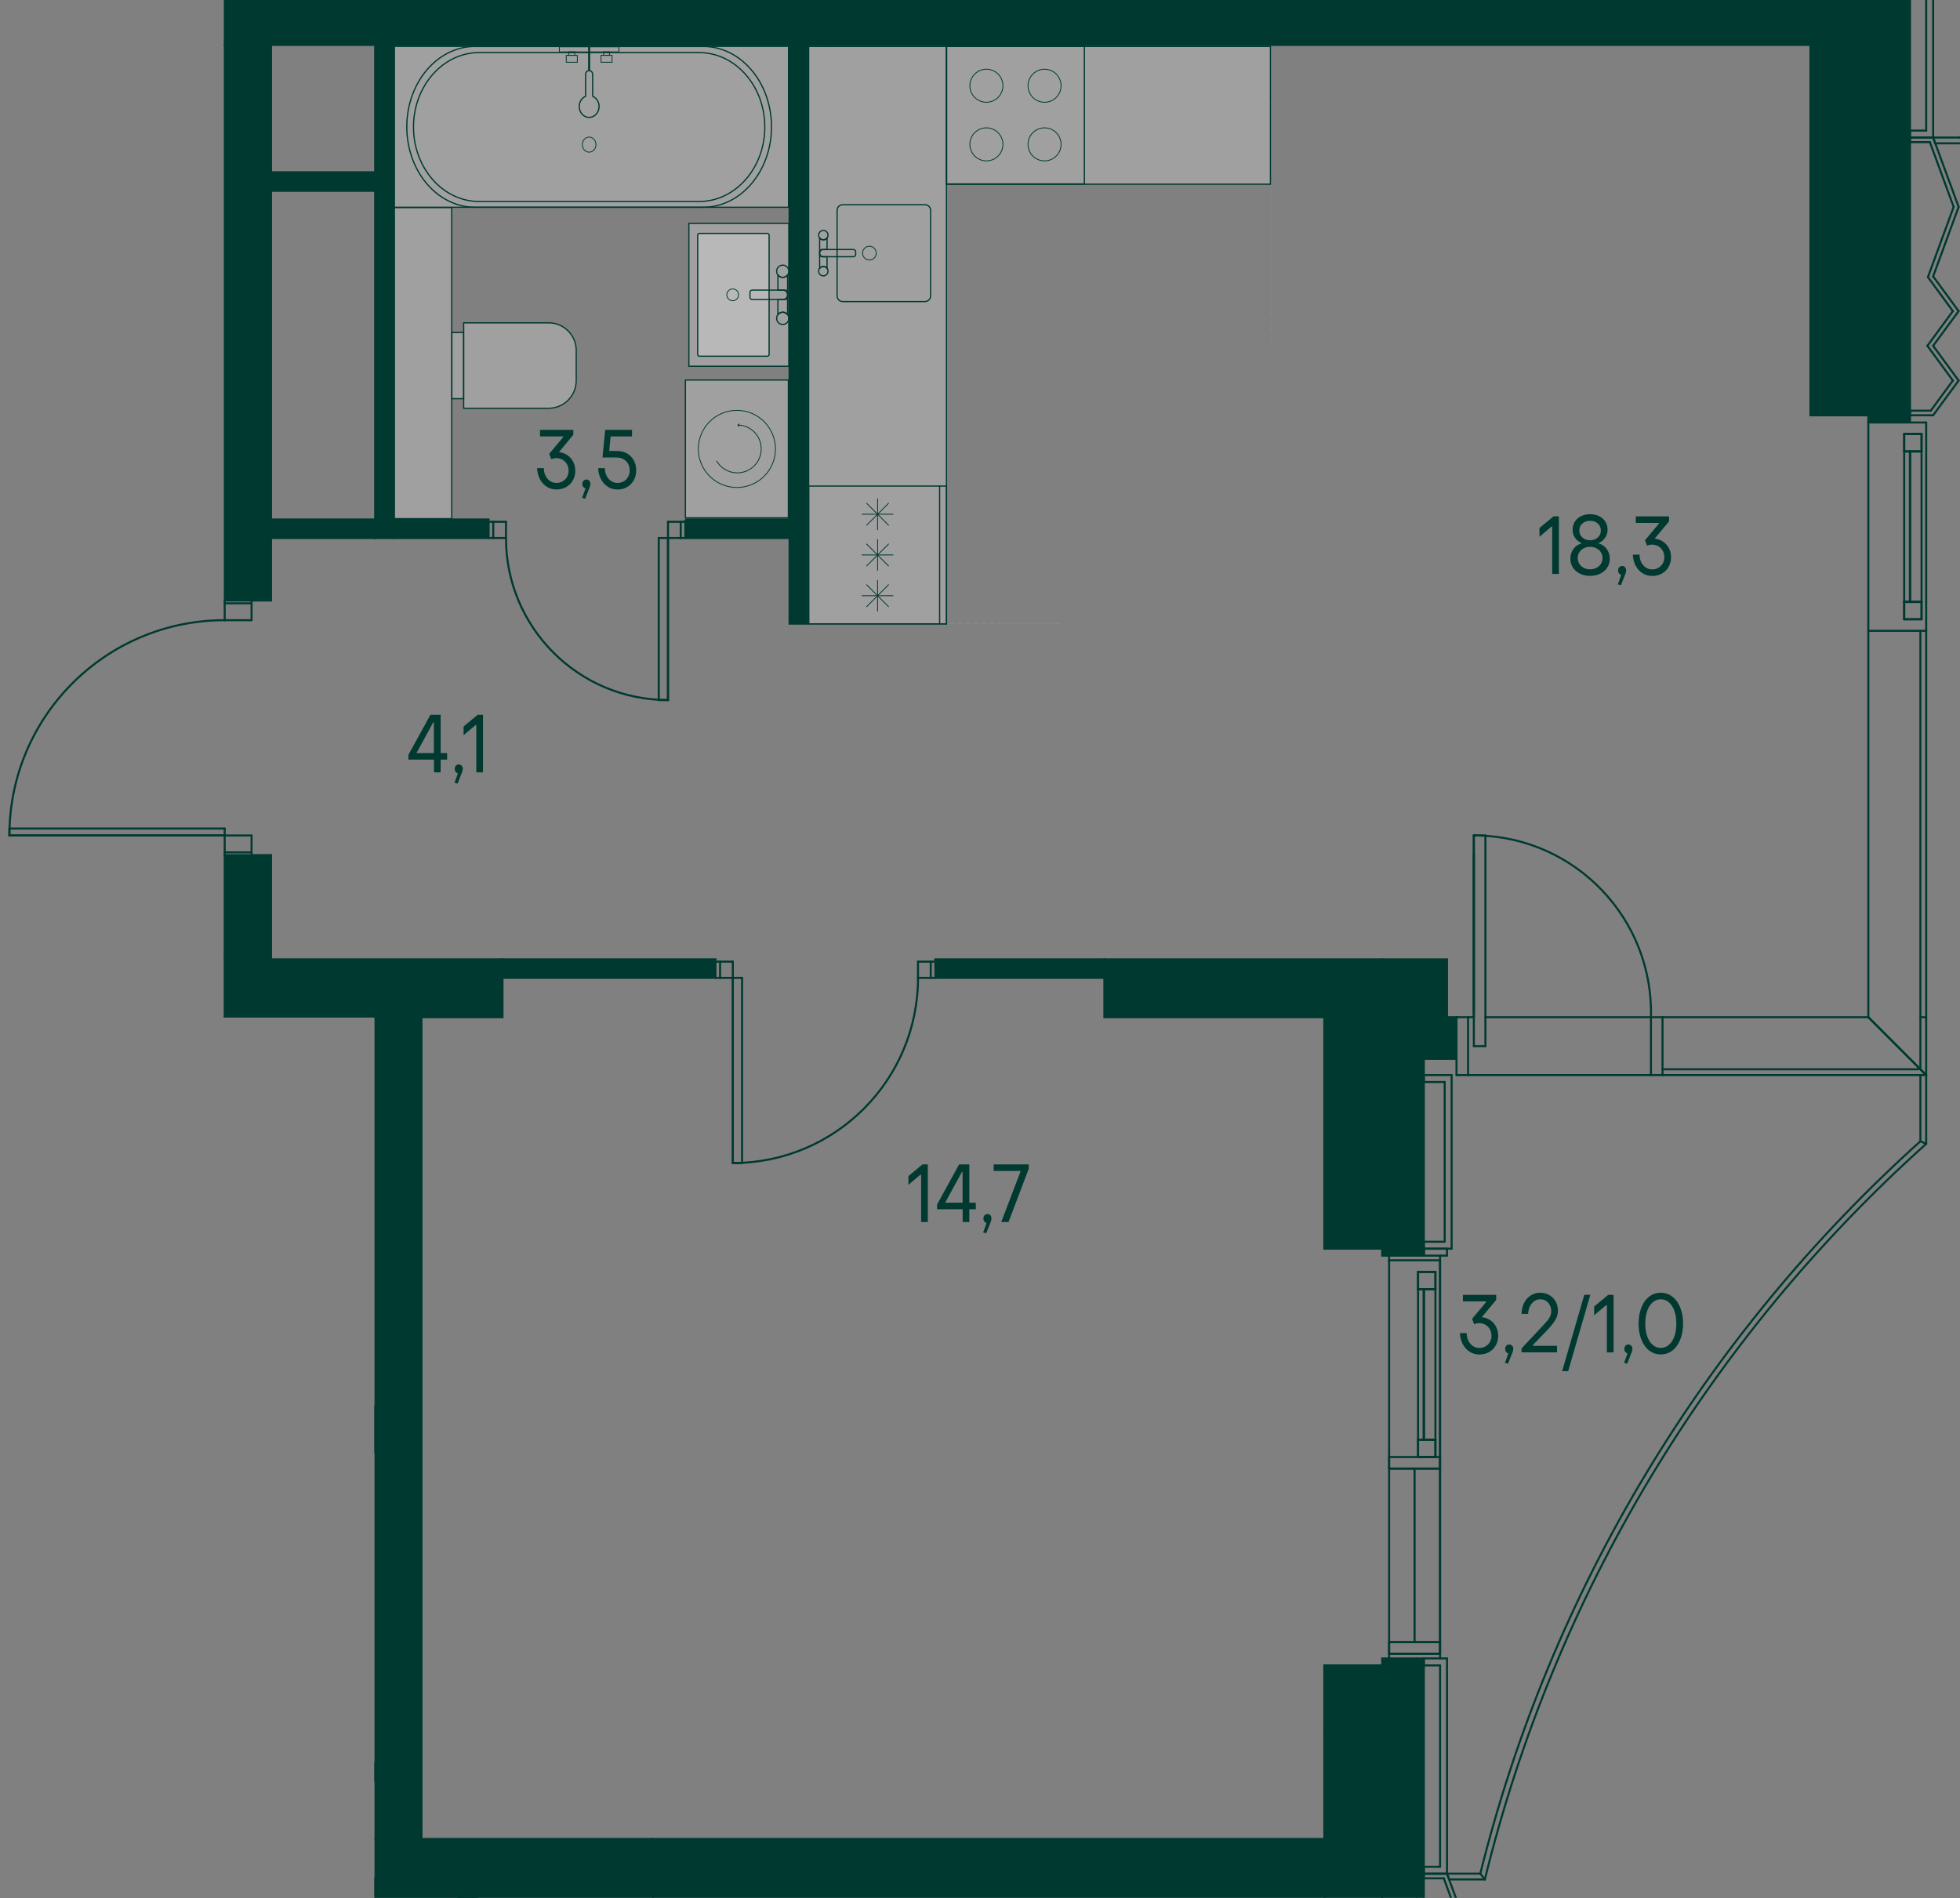 <?xml version="1.0" encoding="UTF-8"?><svg id="_Слой_1" xmlns="http://www.w3.org/2000/svg" xmlns:xlink="http://www.w3.org/1999/xlink" viewBox="0 0 720 697.32"><rect x="0" y="0" width="720" height="697.32" fill="#808080" stroke="none"/><defs><clipPath id="clippath"><rect width="720" height="697.32" fill="none" stroke-width="0"/></clipPath><clipPath id="clippath-12"><polygon points="82.21 0 82.21 220.75 50.72 220.75 0 278.57 0 373.82 137.57 373.82 137.57 697.18 720 697.18 720 0 82.21 0" fill="none" stroke-width="0"/></clipPath><clipPath id="clippath-13"><rect x="144.85" y="17.03" width="144.82" height="59.11" fill="none" stroke-width="0"/></clipPath><clipPath id="clippath-14"><rect x="144.85" y="17.03" width="144.82" height="59.11" fill="none" stroke-width="0"/></clipPath><clipPath id="clippath-15"><polygon points="82.21 0 82.21 220.75 50.72 220.75 0 278.57 0 373.82 137.57 373.82 137.57 697.18 720 697.18 720 0 82.21 0" fill="none" stroke-width="0"/></clipPath><clipPath id="clippath-39"><polygon points="82.21 0 82.21 220.75 50.72 220.75 0 278.57 0 373.82 137.57 373.82 137.57 697.18 720 697.18 720 0 82.21 0" fill="none" stroke-width="0"/></clipPath><clipPath id="clippath-40"><rect x="251.79" y="139.6" width="37.81" height="50.62" fill="none" stroke-width="0"/></clipPath><clipPath id="clippath-41"><polygon points="82.21 0 82.21 220.75 50.72 220.75 0 278.57 0 373.82 137.57 373.82 137.57 697.18 720 697.18 720 0 82.21 0" fill="none" stroke-width="0"/></clipPath><clipPath id="clippath-42"><polygon points="82.21 0 82.21 220.75 50.72 220.75 0 278.57 0 373.82 137.57 373.82 137.57 697.18 720 697.18 720 0 82.21 0" fill="none" stroke-width="0"/></clipPath><clipPath id="clippath-43"><rect x=".5" y="697.29" width="50.62" height="50.63" fill="none" stroke-width="0"/></clipPath><clipPath id="clippath-49"><polygon points="82.21 0 82.21 220.75 50.72 220.75 0 278.57 0 373.82 137.57 373.82 137.57 697.18 720 697.18 720 0 82.21 0" fill="none" stroke-width="0"/></clipPath><clipPath id="clippath-50"><rect x="51.16" y="697.29" width="116.93" height="20.54" fill="none" stroke-width="0"/></clipPath><clipPath id="clippath-51"><rect x="51.16" y="697.29" width="116.93" height="20.54" fill="none" stroke-width="0"/></clipPath><clipPath id="clippath-54"><polygon points="82.21 0 82.21 220.75 50.72 220.75 0 278.57 0 373.82 137.57 373.82 137.57 697.18 720 697.18 720 0 82.21 0" fill="none" stroke-width="0"/></clipPath><clipPath id="clippath-55"><rect x="253.06" y="82.06" width="36.73" height="52.49" fill="none" stroke-width="0"/></clipPath><clipPath id="clippath-56"><polygon points="82.21 0 82.21 220.75 50.72 220.75 0 278.57 0 373.82 137.57 373.82 137.57 697.18 720 697.18 720 0 82.21 0" fill="none" stroke-width="0"/></clipPath><clipPath id="clippath-57"><rect x="256.3" y="85.75" width="26.22" height="45.11" fill="none" stroke-width="0"/></clipPath><clipPath id="clippath-58"><rect x="256.3" y="85.75" width="26.22" height="45.11" fill="none" stroke-width="0"/></clipPath><clipPath id="clippath-59"><rect x="170.34" y="118.6" width="41.33" height="31.38" fill="none" stroke-width="0"/></clipPath><clipPath id="clippath-60"><rect x="170.34" y="118.6" width="41.33" height="31.38" fill="none" stroke-width="0"/></clipPath><clipPath id="clippath-61"><rect x="165.99" y="122.13" width="4.31" height="24.32" fill="none" stroke-width="0"/></clipPath><clipPath id="clippath-62"><rect x="165.99" y="122.13" width="4.3" height="24.32" fill="none" stroke-width="0"/></clipPath><clipPath id="clippath-63"><rect x="144.84" y="76.25" width="21.1" height="114.28" fill="none" stroke-width="0"/></clipPath><clipPath id="clippath-64"><rect x="144.84" y="76.25" width="21.1" height="114.28" fill="none" stroke-width="0"/></clipPath><clipPath id="clippath-82"><polygon points="82.21 0 82.21 220.75 50.72 220.75 0 278.57 0 373.82 137.57 373.82 137.57 697.18 720 697.18 720 0 82.21 0" fill="none" stroke-width="0"/></clipPath><clipPath id="clippath-83"><rect x="297.07" y="17.05" width="50.62" height="212.14" fill="none" stroke-width="0"/></clipPath><clipPath id="clippath-84"><polygon points="82.21 0 82.21 220.75 50.72 220.75 0 278.57 0 373.82 137.57 373.82 137.57 697.18 720 697.18 720 0 82.21 0" fill="none" stroke-width="0"/></clipPath><clipPath id="clippath-85"><rect x="347.72" y="17.05" width="118.97" height="50.62" fill="none" stroke-width="0"/></clipPath><clipPath id="clippath-86"><polygon points="82.21 0 82.21 220.75 50.72 220.75 0 278.57 0 373.82 137.57 373.82 137.57 697.18 720 697.18 720 0 82.21 0" fill="none" stroke-width="0"/></clipPath><clipPath id="clippath-89"><polygon points="82.21 0 82.21 220.75 50.72 220.75 0 278.57 0 373.82 137.57 373.82 137.57 697.18 720 697.18 720 0 82.21 0" fill="none" stroke-width="0"/></clipPath><clipPath id="clippath-90"><polygon points="82.21 0 82.21 220.75 50.72 220.75 0 278.57 0 373.82 137.57 373.82 137.57 697.18 720 697.18 720 0 82.21 0" fill="none" stroke-width="0"/></clipPath><clipPath id="clippath-91"><polygon points="82.21 0 82.21 220.75 50.72 220.75 0 278.57 0 373.82 137.57 373.82 137.57 697.18 720 697.18 720 0 82.21 0" fill="none" stroke-width="0"/></clipPath><clipPath id="clippath-92"><polygon points="82.21 0 82.21 220.75 50.72 220.75 0 278.57 0 373.82 137.57 373.82 137.57 697.18 720 697.18 720 0 82.21 0" fill="none" stroke-width="0"/></clipPath><clipPath id="clippath-94"><polygon points="82.21 0 82.21 220.75 50.72 220.75 0 278.57 0 373.82 137.57 373.82 137.57 697.18 720 697.18 720 0 82.21 0" fill="none" stroke-width="0"/></clipPath><clipPath id="clippath-95"><polygon points="82.21 0 82.21 220.75 50.72 220.75 0 278.57 0 373.82 137.57 373.82 137.57 697.18 720 697.18 720 0 82.21 0" fill="none" stroke-width="0"/></clipPath><clipPath id="clippath-96"><polygon points="82.21 0 82.21 220.75 50.72 220.75 0 278.57 0 373.82 137.57 373.82 137.57 697.18 720 697.18 720 0 82.21 0" fill="none" stroke-width="0"/></clipPath><clipPath id="clippath-97"><polygon points="82.21 0 82.21 220.75 50.72 220.75 0 278.57 0 373.82 137.57 373.82 137.57 697.18 720 697.18 720 0 82.21 0" fill="none" stroke-width="0"/></clipPath><clipPath id="clippath-98"><polygon points="82.21 0 82.21 220.75 50.72 220.75 0 278.57 0 373.82 137.57 373.82 137.57 697.18 720 697.18 720 0 82.21 0" fill="none" stroke-width="0"/></clipPath><clipPath id="clippath-99"><polygon points="82.21 0 82.21 220.75 50.72 220.75 0 278.57 0 373.82 137.57 373.82 137.57 697.18 720 697.18 720 0 82.21 0" fill="none" stroke-width="0"/></clipPath><clipPath id="clippath-100"><polygon points="82.21 0 82.21 220.75 50.72 220.75 0 278.57 0 373.82 137.57 373.82 137.57 697.18 720 697.18 720 0 82.21 0" fill="none" stroke-width="0"/></clipPath><clipPath id="clippath-101"><polygon points="82.21 0 82.21 220.75 50.72 220.75 0 278.57 0 373.82 137.57 373.82 137.57 697.18 720 697.18 720 0 82.21 0" fill="none" stroke-width="0"/></clipPath><clipPath id="clippath-102"><polygon points="82.21 0 82.21 220.75 50.72 220.75 0 278.57 0 373.82 137.57 373.82 137.57 697.18 720 697.18 720 0 82.21 0" fill="none" stroke-width="0"/></clipPath><clipPath id="clippath-103"><polygon points="82.21 0 82.21 220.75 50.72 220.75 0 278.57 0 373.82 137.57 373.82 137.57 697.18 720 697.18 720 0 82.21 0" fill="none" stroke-width="0"/></clipPath><clipPath id="clippath-104"><polygon points="82.21 0 82.21 220.75 50.72 220.75 0 278.57 0 373.82 137.57 373.82 137.57 697.18 720 697.18 720 0 82.21 0" fill="none" stroke-width="0"/></clipPath><clipPath id="clippath-105"><polygon points="82.21 0 82.21 220.75 50.72 220.75 0 278.57 0 373.82 137.57 373.82 137.57 697.18 720 697.18 720 0 82.21 0" fill="none" stroke-width="0"/></clipPath><clipPath id="clippath-106"><polygon points="82.21 0 82.21 220.75 50.72 220.75 0 278.57 0 373.82 137.57 373.82 137.57 697.18 720 697.18 720 0 82.21 0" fill="none" stroke-width="0"/></clipPath><clipPath id="clippath-107"><polygon points="82.21 0 82.21 220.75 50.72 220.75 0 278.57 0 373.82 137.57 373.82 137.57 697.18 720 697.18 720 0 82.21 0" fill="none" stroke-width="0"/></clipPath><clipPath id="clippath-108"><polygon points="82.21 0 82.21 220.75 50.72 220.75 0 278.57 0 373.82 137.57 373.82 137.57 697.18 720 697.18 720 0 82.21 0" fill="none" stroke-width="0"/></clipPath><clipPath id="clippath-109"><polygon points="82.21 0 82.21 220.75 50.72 220.75 0 278.57 0 373.82 137.57 373.82 137.57 697.18 720 697.18 720 0 82.21 0" fill="none" stroke-width="0"/></clipPath><clipPath id="clippath-110"><polygon points="82.21 0 82.21 220.75 50.72 220.75 0 278.57 0 373.82 137.57 373.82 137.57 697.18 720 697.18 720 0 82.21 0" fill="none" stroke-width="0"/></clipPath><clipPath id="clippath-111"><polygon points="82.21 0 82.21 220.75 50.72 220.75 0 278.57 0 373.82 137.57 373.82 137.57 697.18 720 697.18 720 0 82.21 0" fill="none" stroke-width="0"/></clipPath><clipPath id="clippath-112"><polygon points="82.21 0 82.21 220.75 50.72 220.75 0 278.57 0 373.82 137.57 373.82 137.57 697.18 720 697.18 720 0 82.21 0" fill="none" stroke-width="0"/></clipPath><clipPath id="clippath-113"><polygon points="82.21 0 82.21 220.75 50.72 220.75 0 278.57 0 373.82 137.57 373.82 137.57 697.18 720 697.18 720 0 82.21 0" fill="none" stroke-width="0"/></clipPath><clipPath id="clippath-115"><polygon points="82.21 0 82.21 220.75 50.72 220.75 0 278.57 0 373.82 137.57 373.82 137.57 697.18 720 697.18 720 0 82.21 0" fill="none" stroke-width="0"/></clipPath><clipPath id="clippath-116"><polygon points="82.21 0 82.21 220.75 50.72 220.75 0 278.57 0 373.82 137.57 373.82 137.57 697.18 720 697.18 720 0 82.21 0" fill="none" stroke-width="0"/></clipPath><clipPath id="clippath-117"><polygon points="82.21 0 82.21 220.75 50.72 220.75 0 278.57 0 373.82 137.57 373.82 137.57 697.18 720 697.18 720 0 82.21 0" fill="none" stroke-width="0"/></clipPath><clipPath id="clippath-118"><polygon points="82.21 0 82.21 220.75 50.72 220.75 0 278.57 0 373.82 137.57 373.82 137.57 697.18 720 697.18 720 0 82.21 0" fill="none" stroke-width="0"/></clipPath><clipPath id="clippath-119"><polygon points="82.21 0 82.21 220.75 50.72 220.75 0 278.57 0 373.82 137.57 373.82 137.57 697.18 720 697.18 720 0 82.21 0" fill="none" stroke-width="0"/></clipPath><clipPath id="clippath-120"><polygon points="82.21 0 82.21 220.75 50.72 220.75 0 278.57 0 373.82 137.57 373.82 137.57 697.18 720 697.18 720 0 82.21 0" fill="none" stroke-width="0"/></clipPath><clipPath id="clippath-121"><polygon points="82.21 0 82.21 220.75 50.72 220.75 0 278.57 0 373.82 137.57 373.82 137.57 697.18 720 697.18 720 0 82.21 0" fill="none" stroke-width="0"/></clipPath><clipPath id="clippath-122"><polygon points="82.21 0 82.21 220.75 50.72 220.75 0 278.57 0 373.82 137.57 373.82 137.57 697.18 720 697.18 720 0 82.21 0" fill="none" stroke-width="0"/></clipPath></defs><g clip-path="url(#clippath)"><line x1="389.34" y1="229.11" x2="286.87" y2="229.11" fill="none" stroke="#868786" stroke-dasharray="0 0 1.5 1.5" stroke-linecap="round" stroke-linejoin="round" stroke-width=".45"/><line x1="467.15" y1="18.64" x2="467.15" y2="125.36" fill="none" stroke="#868786" stroke-dasharray="0 0 1.5 1.5" stroke-linecap="round" stroke-linejoin="round" stroke-width=".45"/><g clip-path="url(#clippath-12)"><g opacity=".25"><g clip-path="url(#clippath-13)"><g clip-path="url(#clippath-14)"><rect x="144.85" y="17.03" width="144.82" height="59.11" fill="#fff" stroke-width="0"/></g></g></g></g><path d="M145.07,17.25h144.37v58.67h-144.37V17.25ZM144.62,76.36h145.27V16.8h-145.27v59.57Z" fill="#003930" stroke-width="0"/><g clip-path="url(#clippath-15)"><path d="M258.34,17.29c13.69,0,24.84,13.15,24.84,29.31s-11.14,29.31-24.84,29.31h-83.84c-13.7,0-24.84-13.15-24.84-29.31s11.14-29.31,24.84-29.31h83.84ZM258.34,16.84h-83.84c-13.97,0-25.29,13.32-25.29,29.76s11.32,29.76,25.29,29.76h83.84c13.96,0,25.29-13.33,25.29-29.76s-11.32-29.76-25.29-29.76" fill="#003930" stroke-width="0"/><path d="M256.81,19.54c13.19,0,23.92,12.17,23.92,27.13s-10.73,27.13-23.92,27.13h-80.77c-13.18,0-23.92-12.17-23.92-27.13s10.73-27.13,23.92-27.13h80.77ZM256.81,19.09h-80.77c-13.46,0-24.37,12.35-24.37,27.58s10.91,27.58,24.37,27.58h80.77c13.45,0,24.36-12.35,24.36-27.58s-10.91-27.58-24.36-27.58" fill="#003930" stroke-width="0"/><ellipse cx="216.42" cy="53.13" rx="2.51" ry="2.77" fill="none" stroke="#003930" stroke-miterlimit="10" stroke-width=".3"/><path d="M212.78,39.11c0,2.22,1.63,4.02,3.64,4.02s3.65-1.8,3.65-4.02c0-1.71-.98-3.15-2.35-3.73v-8.02c0-.79-.58-1.43-1.3-1.43s-1.3.64-1.3,1.43v8.02c-1.37.58-2.35,2.02-2.35,3.73Z" fill="none" stroke="#003930" stroke-linecap="round" stroke-linejoin="round" stroke-width=".45"/><line x1="216.42" y1="25.93" x2="216.42" y2="17.18" fill="none" stroke="#003930" stroke-miterlimit="10" stroke-width=".75"/><rect x="205.48" y="17.18" width="21.88" height="1.88" fill="none" stroke="#003930" stroke-linecap="round" stroke-miterlimit="10" stroke-width=".3"/><rect x="220.77" y="20.33" width="4.07" height="2.54" fill="none" stroke="#003930" stroke-linecap="round" stroke-miterlimit="10" stroke-width=".3"/><rect x="208.01" y="20.33" width="4.07" height="2.54" fill="none" stroke="#003930" stroke-linecap="round" stroke-miterlimit="10" stroke-width=".3"/><rect x="221.71" y="19.05" width="2.18" height="1.27" fill="none" stroke="#003930" stroke-linecap="round" stroke-miterlimit="10" stroke-width=".3"/><rect x="208.96" y="19.05" width="2.18" height="1.27" fill="none" stroke="#003930" stroke-linecap="round" stroke-miterlimit="10" stroke-width=".3"/></g><g clip-path="url(#clippath-39)"><g opacity=".25"><g clip-path="url(#clippath-40)"><rect x="251.79" y="139.6" width="37.81" height="50.62" fill="#fff" stroke-width="0"/></g></g></g><path d="M252.01,139.82h37.37v50.18h-37.37v-50.18ZM251.56,190.45h38.27v-51.07h-38.27v51.07Z" fill="#003930" stroke-width="0"/><g clip-path="url(#clippath-41)"><path d="M270.7,150.75c-7.83,0-14.17,6.34-14.17,14.17s6.35,14.16,14.17,14.16,14.17-6.34,14.17-14.16-6.35-14.17-14.17-14.17Z" fill="none" stroke="#003930" stroke-miterlimit="10" stroke-width=".3"/><path d="M263.22,169.31c1.52,2.62,4.36,4.4,7.62,4.4,4.85,0,8.79-3.94,8.79-8.79s-3.75-8.6-8.45-8.78" fill="none" stroke="#003930" stroke-miterlimit="10" stroke-width=".3"/></g><polygon points="270.84 156.13 271.29 156.69 271.72 156.73 271.26 156.17 271.82 155.72 271.39 155.67 270.84 156.13" fill="#003930" stroke-width="0"/><g clip-path="url(#clippath-42)"><g opacity=".25"><g clip-path="url(#clippath-43)"><rect x=".5" y="697.29" width="50.62" height="50.62" fill="#fff" stroke-width="0"/></g></g></g><g clip-path="url(#clippath-49)"><g opacity=".25"><g clip-path="url(#clippath-50)"><g clip-path="url(#clippath-51)"><rect x="51.16" y="697.29" width="116.94" height="20.54" fill="#fff" stroke-width="0"/></g></g></g></g><rect x="137.57" y="697.06" width="30.74" height=".12" fill="#003930" stroke-width="0"/><g clip-path="url(#clippath-54)"><g opacity=".25"><g clip-path="url(#clippath-55)"><rect x="253.06" y="82.06" width="36.72" height="52.49" fill="#fff" stroke-width="0"/></g></g></g><path d="M253.28,82.28h36.28v52.04h-36.28v-52.04ZM252.83,134.77h37.18v-52.94h-37.18v52.94Z" fill="#003930" stroke-width="0"/><g clip-path="url(#clippath-56)"><g opacity=".25"><g clip-path="url(#clippath-57)"><g clip-path="url(#clippath-58)"><path d="M256.93,85.75h24.97c.35,0,.63.28.63.63v43.86c0,.34-.28.62-.62.62h-24.97c-.34,0-.62-.28-.62-.62v-43.86c0-.35.28-.63.63-.63Z" fill="#fff" stroke-width="0"/></g></g></g><path d="M281.9,85.97c.22,0,.4.18.4.4v43.86c0,.22-.18.4-.4.4h-24.97c-.22,0-.4-.18-.4-.4v-43.86c0-.22.18-.4.4-.4h24.97ZM281.9,85.52h-24.97c-.47,0-.85.38-.85.85v43.86c0,.47.38.85.85.85h24.97c.47,0,.85-.38.85-.85v-43.86c0-.47-.38-.85-.85-.85" fill="#003930" stroke-width="0"/><path d="M269.16,106.14c-1.2,0-2.17.97-2.17,2.17s.97,2.16,2.17,2.16,2.16-.97,2.16-2.16-.97-2.17-2.16-2.17Z" fill="none" stroke="#003930" stroke-linecap="round" stroke-linejoin="round" stroke-width=".3"/><path d="M287.54,114.69c-.74,0-1.37.38-1.78.93v-5.59h1.82c.95,0,1.73-.77,1.73-1.73v7.32c-.41-.55-1.03-.93-1.78-.93Z" fill="none" stroke="#003930" stroke-linecap="round" stroke-linejoin="round" stroke-width=".45"/><path d="M287.54,101.91c.74,0,1.36-.38,1.78-.93v7.32c0-.95-.78-1.73-1.73-1.73h-1.82v-5.59c.41.55,1.04.93,1.78.93Z" fill="none" stroke="#003930" stroke-linecap="round" stroke-linejoin="round" stroke-width=".45"/><path d="M276.34,106.57h12.12c.47,0,.85.38.85.85v1.76c0,.47-.38.85-.85.85h-12.12c-.47,0-.85-.38-.85-.85v-1.76c0-.47.38-.85.85-.85Z" fill="none" stroke="#003930" stroke-linecap="round" stroke-linejoin="round" stroke-width=".45"/><path d="M287.54,114.69c-1.24,0-2.25,1.01-2.25,2.25s1.01,2.25,2.25,2.25,2.25-1.01,2.25-2.25-1.01-2.25-2.25-2.25Z" fill="none" stroke="#003930" stroke-linecap="round" stroke-linejoin="round" stroke-width=".45"/><path d="M287.54,97.41c-1.24,0-2.25,1.01-2.25,2.25s1.01,2.25,2.25,2.25,2.25-1.01,2.25-2.25-1.01-2.25-2.25-2.25Z" fill="none" stroke="#003930" stroke-linecap="round" stroke-linejoin="round" stroke-width=".45"/><g opacity=".25"><g clip-path="url(#clippath-59)"><g clip-path="url(#clippath-60)"><path d="M170.34,149.98v-31.38h31.19c5.6,0,10.14,4.55,10.14,10.14v11.1c0,5.59-4.54,10.14-10.14,10.14h-31.19Z" fill="#fff" stroke-width="0"/></g></g></g><path d="M201.53,118.82c5.47,0,9.92,4.45,9.92,9.92v11.1c0,5.47-4.45,9.92-9.92,9.92h-30.97v-30.93h30.97ZM201.53,118.37h-31.42v31.83h31.42c5.72,0,10.36-4.64,10.36-10.37v-11.1c0-5.73-4.64-10.37-10.36-10.37" fill="#003930" stroke-width="0"/><g opacity=".25"><g clip-path="url(#clippath-61)"><g clip-path="url(#clippath-62)"><rect x="165.99" y="122.13" width="4.3" height="24.32" fill="#fff" stroke-width="0"/></g></g></g><path d="M170.06,146.22h-3.85v-23.86h3.85v23.86ZM170.51,121.91h-4.75v24.77h4.75v-24.77Z" fill="#003930" stroke-width="0"/><g opacity=".25"><g clip-path="url(#clippath-63)"><g clip-path="url(#clippath-64)"><rect x="144.84" y="76.25" width="21.1" height="114.28" fill="#fff" stroke-width="0"/></g></g></g></g><path d="M145.07,76.48h20.65v113.83h-20.65v-113.83ZM144.62,190.76h21.55v-114.73h-21.55v114.73Z" fill="#003930" stroke-width="0"/><g clip-path="url(#clippath-82)"><g opacity=".25"><g clip-path="url(#clippath-83)"><rect x="297.07" y="17.05" width="50.62" height="212.14" fill="#fff" stroke-width="0"/></g></g></g><path d="M297.29,17.28h50.17v211.69h-50.17V17.28ZM296.84,229.41h51.07V16.82h-51.07v212.59Z" fill="#003930" stroke-width="0"/><g clip-path="url(#clippath-84)"><g opacity=".25"><g clip-path="url(#clippath-85)"><rect x="347.72" y="17.05" width="118.98" height="50.62" fill="#fff" stroke-width="0"/></g></g></g><path d="M347.94,17.27h118.53v50.17h-118.53V17.27ZM347.49,67.89h119.43V16.82h-119.43v51.07Z" fill="#003930" stroke-width="0"/><path d="M347.94,17.18h50.17v50.17h-50.17V17.18ZM347.49,67.8h51.08V16.73h-51.08v51.08Z" fill="#003930" stroke-width="0"/><g clip-path="url(#clippath-86)"><circle cx="383.71" cy="31.49" r="6.07" transform="translate(207.78 373.95) rotate(-67.5)" fill="none" stroke="#003930" stroke-miterlimit="10" stroke-width=".3"/><circle cx="362.35" cy="31.49" r="6.07" transform="translate(194.59 354.21) rotate(-67.5)" fill="none" stroke="#003930" stroke-miterlimit="10" stroke-width=".3"/><path d="M362.35,46.96c3.35,0,6.07,2.72,6.07,6.07s-2.72,6.07-6.07,6.07-6.07-2.72-6.07-6.07,2.72-6.07,6.07-6.07Z" fill="none" stroke="#003930" stroke-miterlimit="10" stroke-width=".3"/><path d="M383.71,46.96c3.35,0,6.07,2.72,6.07,6.07s-2.72,6.07-6.07,6.07-6.07-2.72-6.07-6.07,2.72-6.07,6.07-6.07Z" fill="none" stroke="#003930" stroke-miterlimit="10" stroke-width=".3"/><path d="M339.77,75.42c1.03,0,1.86.83,1.86,1.85v31.45c0,1.02-.83,1.84-1.86,1.84h-30.18c-1.02,0-1.86-.83-1.86-1.84v-31.45c0-1.02.84-1.85,1.86-1.85h30.18ZM339.77,74.97h-30.18c-1.27,0-2.31,1.03-2.31,2.3v31.45c0,1.26,1.04,2.29,2.31,2.29h30.18c1.27,0,2.31-1.03,2.31-2.29v-31.45c0-1.27-1.04-2.3-2.31-2.3" fill="#003930" stroke-width="0"/><path d="M302.45,88.1c.56,0,1.05-.29,1.36-.71v4.28h-1.39c-.73,0-1.33.59-1.33,1.33v-5.61c.31.42.79.71,1.36.71Z" fill="none" stroke="#003930" stroke-linecap="round" stroke-linejoin="round" stroke-width=".45"/><path d="M302.45,97.89c-.57,0-1.05.29-1.36.71v-5.61c0,.73.59,1.33,1.33,1.33h1.39v4.28c-.31-.42-.79-.71-1.36-.71Z" fill="none" stroke="#003930" stroke-linecap="round" stroke-linejoin="round" stroke-width=".45"/><path d="M301.94,91.66h11.54c.47,0,.85.38.85.85v.95c0,.47-.38.85-.85.85h-11.54c-.47,0-.85-.38-.85-.85v-.95c0-.47.38-.85.85-.85Z" fill="none" stroke="#003930" stroke-linecap="round" stroke-linejoin="round" stroke-width=".45"/><path d="M302.45,88.1c.95,0,1.72-.77,1.72-1.72s-.77-1.72-1.72-1.72-1.73.77-1.73,1.72.77,1.72,1.73,1.72Z" fill="none" stroke="#003930" stroke-linecap="round" stroke-linejoin="round" stroke-width=".45"/><path d="M302.45,101.34c.95,0,1.72-.77,1.72-1.72s-.77-1.72-1.72-1.72-1.73.77-1.73,1.72.77,1.72,1.73,1.72Z" fill="none" stroke="#003930" stroke-linecap="round" stroke-linejoin="round" stroke-width=".45"/><path d="M319.38,95.51c1.39,0,2.52-1.13,2.52-2.52s-1.13-2.52-2.52-2.52-2.52,1.13-2.52,2.52,1.13,2.52,2.52,2.52Z" fill="none" stroke="#003930" stroke-linecap="round" stroke-linejoin="round" stroke-width=".3"/></g><path d="M297.29,178.78h50.17v50.17h-50.17v-50.17ZM296.84,229.41h51.07v-51.07h-51.07v51.07Z" fill="#003930" stroke-width="0"/><line x1="322.38" y1="194.61" x2="322.38" y2="183.22" fill="none" stroke="#003930" stroke-linecap="round" stroke-miterlimit="10" stroke-width=".3"/><line x1="328.08" y1="188.91" x2="316.68" y2="188.91" fill="none" stroke="#003930" stroke-linecap="round" stroke-miterlimit="10" stroke-width=".3"/><line x1="318.35" y1="192.94" x2="326.41" y2="184.88" fill="none" stroke="#003930" stroke-linecap="round" stroke-miterlimit="10" stroke-width=".3"/><line x1="326.4" y1="192.94" x2="318.35" y2="184.88" fill="none" stroke="#003930" stroke-linecap="round" stroke-miterlimit="10" stroke-width=".3"/><line x1="322.38" y1="209.57" x2="322.38" y2="198.18" fill="none" stroke="#003930" stroke-linecap="round" stroke-miterlimit="10" stroke-width=".3"/><line x1="328.08" y1="203.87" x2="316.68" y2="203.87" fill="none" stroke="#003930" stroke-linecap="round" stroke-miterlimit="10" stroke-width=".3"/><line x1="318.35" y1="207.9" x2="326.41" y2="199.85" fill="none" stroke="#003930" stroke-linecap="round" stroke-miterlimit="10" stroke-width=".3"/><line x1="326.4" y1="207.9" x2="318.35" y2="199.85" fill="none" stroke="#003930" stroke-linecap="round" stroke-miterlimit="10" stroke-width=".3"/><line x1="322.38" y1="224.53" x2="322.38" y2="213.14" fill="none" stroke="#003930" stroke-linecap="round" stroke-miterlimit="10" stroke-width=".3"/><line x1="328.08" y1="218.84" x2="316.68" y2="218.84" fill="none" stroke="#003930" stroke-linecap="round" stroke-miterlimit="10" stroke-width=".3"/><line x1="318.35" y1="222.87" x2="326.41" y2="214.81" fill="none" stroke="#003930" stroke-linecap="round" stroke-miterlimit="10" stroke-width=".3"/><line x1="326.4" y1="222.87" x2="318.35" y2="214.81" fill="none" stroke="#003930" stroke-linecap="round" stroke-miterlimit="10" stroke-width=".3"/><line x1="345.17" y1="178.34" x2="345.17" y2="229.41" fill="none" stroke="#003930" stroke-linejoin="round" stroke-width=".45"/><g clip-path="url(#clippath-89)"><path d="M884.04-221c-80.97,71.74-138.14,166.46-163.89,271.52" fill="none" stroke="#003930" stroke-linecap="round" stroke-linejoin="round" stroke-width=".75"/><line x1="720.15" y1="50.53" x2="721.82" y2="52.65" fill="none" stroke="#003930" stroke-linecap="round" stroke-linejoin="round" stroke-width=".75"/></g><line x1="710.88" y1="52.65" x2="710.13" y2="50.53" fill="none" stroke="#003930" stroke-linecap="round" stroke-linejoin="round" stroke-width=".75"/><g clip-path="url(#clippath-90)"><line x1="720.15" y1="50.53" x2="710.13" y2="50.53" fill="none" stroke="#003930" stroke-linecap="round" stroke-linejoin="round" stroke-width=".75"/><line x1="710.88" y1="52.65" x2="721.82" y2="52.65" fill="none" stroke="#003930" stroke-linecap="round" stroke-linejoin="round" stroke-width=".75"/></g><line x1="543.79" y1="688.3" x2="545.45" y2="690.43" fill="none" stroke="#003930" stroke-linecap="round" stroke-linejoin="round" stroke-width=".75"/><g clip-path="url(#clippath-91)"><path d="M707.58,420.2c-80.02,71.7-136.52,165.89-162.13,270.23" fill="none" stroke="#003930" stroke-linecap="round" stroke-linejoin="round" stroke-width=".75"/></g><polyline points="707.58 420.2 706.52 419.72 705.45 419.25" fill="none" stroke="#003930" stroke-linecap="round" stroke-linejoin="round" stroke-width=".75"/><g clip-path="url(#clippath-92)"><path d="M705.45,419.25c-79.54,71.54-135.85,165.24-161.67,269.06" fill="none" stroke="#003930" stroke-linecap="round" stroke-linejoin="round" stroke-width=".75"/></g><line x1="705.45" y1="394.94" x2="707.58" y2="394.94" fill="none" stroke="#003930" stroke-linecap="round" stroke-linejoin="round" stroke-width=".75"/><line x1="707.58" y1="420.2" x2="707.58" y2="394.94" fill="none" stroke="#003930" stroke-linecap="round" stroke-linejoin="round" stroke-width=".75"/><line x1="705.45" y1="394.94" x2="705.45" y2="419.25" fill="none" stroke="#003930" stroke-linecap="round" stroke-linejoin="round" stroke-width=".75"/><line x1="532.38" y1="690.43" x2="531.55" y2="688.3" fill="none" stroke="#003930" stroke-linecap="round" stroke-linejoin="round" stroke-width=".75"/><line x1="532.38" y1="690.43" x2="545.45" y2="690.43" fill="none" stroke="#003930" stroke-linecap="round" stroke-linejoin="round" stroke-width=".75"/><line x1="543.79" y1="688.3" x2="531.55" y2="688.3" fill="none" stroke="#003930" stroke-linecap="round" stroke-linejoin="round" stroke-width=".75"/><line x1="92.41" y1="314.15" x2="92.41" y2="313.13" fill="none" stroke="#003930" stroke-linecap="round" stroke-linejoin="round" stroke-width=".75"/><line x1="82.54" y1="313.13" x2="82.54" y2="314.15" fill="none" stroke="#003930" stroke-linecap="round" stroke-linejoin="round" stroke-width=".75"/><g clip-path="url(#clippath-94)"><line x1="82.54" y1="220.6" x2="82.54" y2="221.62" fill="none" stroke="#003930" stroke-linecap="round" stroke-linejoin="round" stroke-width=".75"/></g><line x1="92.41" y1="221.63" x2="92.41" y2="220.61" fill="none" stroke="#003930" stroke-linecap="round" stroke-linejoin="round" stroke-width=".75"/><line x1="82.54" y1="313.13" x2="92.4" y2="313.13" fill="none" stroke="#003930" stroke-linecap="round" stroke-linejoin="round" stroke-width=".75"/><line x1="92.41" y1="313.13" x2="92.41" y2="306.92" fill="none" stroke="#003930" stroke-linecap="round" stroke-linejoin="round" stroke-width=".75"/><line x1="92.41" y1="306.92" x2="82.54" y2="306.92" fill="none" stroke="#003930" stroke-linecap="round" stroke-linejoin="round" stroke-width=".75"/><line x1="82.54" y1="306.92" x2="82.54" y2="313.13" fill="none" stroke="#003930" stroke-linecap="round" stroke-linejoin="round" stroke-width=".75"/><g clip-path="url(#clippath-95)"><line x1="82.54" y1="221.63" x2="82.54" y2="227.83" fill="none" stroke="#003930" stroke-linecap="round" stroke-linejoin="round" stroke-width=".75"/></g><line x1="82.54" y1="227.83" x2="92.4" y2="227.83" fill="none" stroke="#003930" stroke-linecap="round" stroke-linejoin="round" stroke-width=".75"/><line x1="92.41" y1="227.83" x2="92.41" y2="221.63" fill="none" stroke="#003930" stroke-linecap="round" stroke-linejoin="round" stroke-width=".75"/><g clip-path="url(#clippath-96)"><line x1="92.41" y1="221.63" x2="82.54" y2="221.63" fill="none" stroke="#003930" stroke-linecap="round" stroke-linejoin="round" stroke-width=".75"/></g><line x1="707.58" y1="373.68" x2="705.45" y2="373.68" fill="none" stroke="#003930" stroke-linecap="round" stroke-linejoin="round" stroke-width=".75"/><line x1="535.46" y1="373.68" x2="534.95" y2="373.68" fill="none" stroke="#003930" stroke-linecap="round" stroke-linejoin="round" stroke-width=".75"/><line x1="705.88" y1="221.12" x2="705.88" y2="165.84" fill="none" stroke="#003930" stroke-linecap="round" stroke-linejoin="round" stroke-width=".75"/><line x1="705.88" y1="165.84" x2="701.63" y2="165.84" fill="none" stroke="#003930" stroke-linecap="round" stroke-linejoin="round" stroke-width=".75"/><line x1="701.63" y1="221.12" x2="705.88" y2="221.12" fill="none" stroke="#003930" stroke-linecap="round" stroke-linejoin="round" stroke-width=".75"/><line x1="701.63" y1="165.84" x2="699.5" y2="165.84" fill="none" stroke="#003930" stroke-linecap="round" stroke-linejoin="round" stroke-width=".75"/><line x1="699.5" y1="165.84" x2="699.5" y2="221.11" fill="none" stroke="#003930" stroke-linecap="round" stroke-linejoin="round" stroke-width=".75"/><line x1="699.5" y1="221.12" x2="701.63" y2="221.12" fill="none" stroke="#003930" stroke-linecap="round" stroke-linejoin="round" stroke-width=".75"/><line x1="705.88" y1="227.49" x2="705.88" y2="221.11" fill="none" stroke="#003930" stroke-linecap="round" stroke-linejoin="round" stroke-width=".75"/><line x1="705.88" y1="221.12" x2="699.5" y2="221.12" fill="none" stroke="#003930" stroke-linecap="round" stroke-linejoin="round" stroke-width=".75"/><line x1="699.5" y1="221.12" x2="699.5" y2="227.49" fill="none" stroke="#003930" stroke-linecap="round" stroke-linejoin="round" stroke-width=".75"/><line x1="699.5" y1="227.49" x2="705.88" y2="227.49" fill="none" stroke="#003930" stroke-linecap="round" stroke-linejoin="round" stroke-width=".75"/><line x1="705.88" y1="165.84" x2="705.88" y2="159.46" fill="none" stroke="#003930" stroke-linecap="round" stroke-linejoin="round" stroke-width=".75"/><line x1="705.88" y1="159.46" x2="699.5" y2="159.46" fill="none" stroke="#003930" stroke-linecap="round" stroke-linejoin="round" stroke-width=".75"/><line x1="699.5" y1="159.46" x2="699.5" y2="165.84" fill="none" stroke="#003930" stroke-linecap="round" stroke-linejoin="round" stroke-width=".75"/><line x1="699.5" y1="165.84" x2="705.88" y2="165.84" fill="none" stroke="#003930" stroke-linecap="round" stroke-linejoin="round" stroke-width=".75"/><line x1="699.5" y1="159.46" x2="705.88" y2="159.46" fill="none" stroke="#003930" stroke-linecap="round" stroke-linejoin="round" stroke-width=".75"/><line x1="699.5" y1="227.49" x2="705.88" y2="227.49" fill="none" stroke="#003930" stroke-linecap="round" stroke-linejoin="round" stroke-width=".75"/><line x1="705.88" y1="221.12" x2="699.5" y2="221.12" fill="none" stroke="#003930" stroke-linecap="round" stroke-linejoin="round" stroke-width=".75"/><line x1="699.5" y1="221.12" x2="699.5" y2="227.49" fill="none" stroke="#003930" stroke-linecap="round" stroke-linejoin="round" stroke-width=".75"/><line x1="705.88" y1="227.49" x2="705.88" y2="221.11" fill="none" stroke="#003930" stroke-linecap="round" stroke-linejoin="round" stroke-width=".75"/><line x1="705.88" y1="165.84" x2="699.5" y2="165.84" fill="none" stroke="#003930" stroke-linecap="round" stroke-linejoin="round" stroke-width=".75"/><line x1="699.5" y1="165.84" x2="699.5" y2="159.46" fill="none" stroke="#003930" stroke-linecap="round" stroke-linejoin="round" stroke-width=".75"/><line x1="699.5" y1="159.46" x2="705.88" y2="159.46" fill="none" stroke="#003930" stroke-linecap="round" stroke-linejoin="round" stroke-width=".75"/><line x1="705.88" y1="159.46" x2="705.88" y2="165.84" fill="none" stroke="#003930" stroke-linecap="round" stroke-linejoin="round" stroke-width=".75"/><line x1="541.41" y1="371.97" x2="541.41" y2="313.86" fill="none" stroke="#003930" stroke-linecap="round" stroke-linejoin="round" stroke-width=".75"/><line x1="529" y1="461.27" x2="529" y2="609.24" fill="none" stroke="#003930" stroke-linecap="round" stroke-linejoin="round" stroke-width=".75"/><line x1="510.29" y1="461.27" x2="510.29" y2="463.39" fill="none" stroke="#003930" stroke-linecap="round" stroke-linejoin="round" stroke-width=".75"/><line x1="510.29" y1="607.11" x2="510.29" y2="609.24" fill="none" stroke="#003930" stroke-linecap="round" stroke-linejoin="round" stroke-width=".75"/><line x1="529" y1="603.28" x2="510.29" y2="603.28" fill="none" stroke="#003930" stroke-linecap="round" stroke-linejoin="round" stroke-width=".75"/><line x1="510.29" y1="603.28" x2="510.29" y2="607.53" fill="none" stroke="#003930" stroke-linecap="round" stroke-linejoin="round" stroke-width=".75"/><line x1="510.29" y1="607.53" x2="529" y2="607.53" fill="none" stroke="#003930" stroke-linecap="round" stroke-linejoin="round" stroke-width=".75"/><line x1="529" y1="607.53" x2="529" y2="603.28" fill="none" stroke="#003930" stroke-linecap="round" stroke-linejoin="round" stroke-width=".75"/><line x1="529" y1="539.5" x2="510.29" y2="539.5" fill="none" stroke="#003930" stroke-linecap="round" stroke-linejoin="round" stroke-width=".75"/><line x1="510.29" y1="539.5" x2="510.29" y2="535.25" fill="none" stroke="#003930" stroke-linecap="round" stroke-linejoin="round" stroke-width=".75"/><line x1="510.29" y1="535.25" x2="529" y2="535.25" fill="none" stroke="#003930" stroke-linecap="round" stroke-linejoin="round" stroke-width=".75"/><line x1="529" y1="535.25" x2="529" y2="539.5" fill="none" stroke="#003930" stroke-linecap="round" stroke-linejoin="round" stroke-width=".75"/><line x1="527.3" y1="528.87" x2="527.3" y2="473.6" fill="none" stroke="#003930" stroke-linecap="round" stroke-linejoin="round" stroke-width=".75"/><line x1="527.3" y1="473.6" x2="523.05" y2="473.6" fill="none" stroke="#003930" stroke-linecap="round" stroke-linejoin="round" stroke-width=".75"/><line x1="523.04" y1="528.87" x2="527.3" y2="528.87" fill="none" stroke="#003930" stroke-linecap="round" stroke-linejoin="round" stroke-width=".75"/><line x1="523.04" y1="473.6" x2="520.92" y2="473.6" fill="none" stroke="#003930" stroke-linecap="round" stroke-linejoin="round" stroke-width=".75"/><line x1="520.92" y1="473.6" x2="520.92" y2="528.87" fill="none" stroke="#003930" stroke-linecap="round" stroke-linejoin="round" stroke-width=".75"/><line x1="520.92" y1="528.87" x2="523.05" y2="528.87" fill="none" stroke="#003930" stroke-linecap="round" stroke-linejoin="round" stroke-width=".75"/><line x1="527.3" y1="473.6" x2="527.3" y2="467.22" fill="none" stroke="#003930" stroke-linecap="round" stroke-linejoin="round" stroke-width=".75"/><line x1="527.3" y1="467.22" x2="520.92" y2="467.22" fill="none" stroke="#003930" stroke-linecap="round" stroke-linejoin="round" stroke-width=".75"/><line x1="520.92" y1="467.22" x2="520.92" y2="473.6" fill="none" stroke="#003930" stroke-linecap="round" stroke-linejoin="round" stroke-width=".75"/><line x1="520.92" y1="473.6" x2="527.3" y2="473.6" fill="none" stroke="#003930" stroke-linecap="round" stroke-linejoin="round" stroke-width=".75"/><line x1="527.3" y1="535.25" x2="527.3" y2="528.87" fill="none" stroke="#003930" stroke-linecap="round" stroke-linejoin="round" stroke-width=".75"/><line x1="527.3" y1="528.87" x2="520.92" y2="528.87" fill="none" stroke="#003930" stroke-linecap="round" stroke-linejoin="round" stroke-width=".75"/><line x1="520.92" y1="528.87" x2="520.92" y2="535.25" fill="none" stroke="#003930" stroke-linecap="round" stroke-linejoin="round" stroke-width=".75"/><line x1="520.92" y1="535.25" x2="527.3" y2="535.25" fill="none" stroke="#003930" stroke-linecap="round" stroke-linejoin="round" stroke-width=".75"/><line x1="520.92" y1="467.22" x2="527.3" y2="467.22" fill="none" stroke="#003930" stroke-linecap="round" stroke-linejoin="round" stroke-width=".75"/><line x1="520.92" y1="535.25" x2="527.3" y2="535.25" fill="none" stroke="#003930" stroke-linecap="round" stroke-linejoin="round" stroke-width=".75"/><line x1="527.3" y1="528.87" x2="520.92" y2="528.87" fill="none" stroke="#003930" stroke-linecap="round" stroke-linejoin="round" stroke-width=".75"/><line x1="520.92" y1="528.87" x2="520.92" y2="535.25" fill="none" stroke="#003930" stroke-linecap="round" stroke-linejoin="round" stroke-width=".75"/><line x1="527.3" y1="535.25" x2="527.3" y2="528.87" fill="none" stroke="#003930" stroke-linecap="round" stroke-linejoin="round" stroke-width=".75"/><line x1="527.3" y1="473.6" x2="520.92" y2="473.6" fill="none" stroke="#003930" stroke-linecap="round" stroke-linejoin="round" stroke-width=".75"/><line x1="520.92" y1="473.6" x2="520.92" y2="467.22" fill="none" stroke="#003930" stroke-linecap="round" stroke-linejoin="round" stroke-width=".75"/><line x1="520.92" y1="467.22" x2="527.3" y2="467.22" fill="none" stroke="#003930" stroke-linecap="round" stroke-linejoin="round" stroke-width=".75"/><line x1="527.3" y1="467.22" x2="527.3" y2="473.6" fill="none" stroke="#003930" stroke-linecap="round" stroke-linejoin="round" stroke-width=".75"/><g clip-path="url(#clippath-97)"><path d="M82.54,227.83c-43.68,0-79.09,35.41-79.09,79.09" fill="none" stroke="#003930" stroke-linecap="round" stroke-linejoin="round" stroke-width=".75"/><path d="M-49.27,289.91c43.68,0,79.09-35.41,79.09-79.09" fill="none" stroke="#003930" stroke-linecap="round" stroke-linejoin="round" stroke-width=".75"/><path d="M45.55,516.54c0-43.68-35.41-79.09-79.09-79.09" fill="none" stroke="#003930" stroke-linecap="round" stroke-linejoin="round" stroke-width=".75"/><path d="M606.47,373.68c.94-35.93-27.43-65.82-63.35-66.76-.57-.02-1.13-.02-1.7-.02" fill="none" stroke="#003930" stroke-dasharray="0 0 .17 .08" stroke-linecap="round" stroke-linejoin="round" stroke-width=".75"/></g><line x1="82.54" y1="306.92" x2="3.45" y2="306.92" fill="none" stroke="#003930" stroke-linecap="round" stroke-linejoin="round" stroke-width=".75"/><line x1="3.45" y1="306.92" x2="3.45" y2="304.37" fill="none" stroke="#003930" stroke-linecap="round" stroke-linejoin="round" stroke-width=".75"/><line x1="82.54" y1="306.92" x2="3.45" y2="306.92" fill="none" stroke="#003930" stroke-linecap="round" stroke-linejoin="round" stroke-width=".75"/><line x1="82.54" y1="304.37" x2="82.54" y2="306.92" fill="none" stroke="#003930" stroke-linecap="round" stroke-linejoin="round" stroke-width=".75"/><line x1="3.45" y1="304.37" x2="82.54" y2="304.37" fill="none" stroke="#003930" stroke-linecap="round" stroke-linejoin="round" stroke-width=".75"/><line x1="545.66" y1="384.31" x2="541.41" y2="384.31" fill="none" stroke="#003930" stroke-linecap="round" stroke-linejoin="round" stroke-width=".75"/><line x1="545.66" y1="306.92" x2="545.66" y2="384.3" fill="none" stroke="#003930" stroke-linecap="round" stroke-linejoin="round" stroke-width=".75"/><line x1="541.41" y1="306.92" x2="545.66" y2="306.92" fill="none" stroke="#003930" stroke-linecap="round" stroke-linejoin="round" stroke-width=".75"/><line x1="541.41" y1="384.31" x2="541.41" y2="306.92" fill="none" stroke="#003930" stroke-linecap="round" stroke-linejoin="round" stroke-width=".75"/><line x1="541.41" y1="373.68" x2="541.41" y2="306.9" fill="none" stroke="#003930" stroke-linecap="round" stroke-linejoin="round" stroke-width=".75"/><line x1="264.52" y1="359.22" x2="262.82" y2="359.22" fill="none" stroke="#003930" stroke-linecap="round" stroke-linejoin="round" stroke-width=".75"/><line x1="262.82" y1="353.27" x2="264.53" y2="353.27" fill="none" stroke="#003930" stroke-linecap="round" stroke-linejoin="round" stroke-width=".75"/><line x1="341.91" y1="353.27" x2="343.61" y2="353.27" fill="none" stroke="#003930" stroke-linecap="round" stroke-linejoin="round" stroke-width=".75"/><line x1="343.61" y1="359.22" x2="341.91" y2="359.22" fill="none" stroke="#003930" stroke-linecap="round" stroke-linejoin="round" stroke-width=".75"/><line x1="341.91" y1="353.27" x2="341.91" y2="359.22" fill="none" stroke="#003930" stroke-linecap="round" stroke-linejoin="round" stroke-width=".75"/><line x1="337.23" y1="353.27" x2="341.91" y2="353.27" fill="none" stroke="#003930" stroke-linecap="round" stroke-linejoin="round" stroke-width=".75"/><line x1="337.23" y1="359.22" x2="337.23" y2="353.27" fill="none" stroke="#003930" stroke-linecap="round" stroke-linejoin="round" stroke-width=".75"/><line x1="341.91" y1="359.22" x2="337.23" y2="359.22" fill="none" stroke="#003930" stroke-linecap="round" stroke-linejoin="round" stroke-width=".75"/><line x1="269.2" y1="359.22" x2="264.53" y2="359.22" fill="none" stroke="#003930" stroke-linecap="round" stroke-linejoin="round" stroke-width=".75"/><line x1="269.2" y1="353.27" x2="269.2" y2="359.22" fill="none" stroke="#003930" stroke-linecap="round" stroke-linejoin="round" stroke-width=".75"/><line x1="264.52" y1="353.27" x2="269.2" y2="353.27" fill="none" stroke="#003930" stroke-linecap="round" stroke-linejoin="round" stroke-width=".75"/><line x1="264.52" y1="359.22" x2="264.52" y2="353.27" fill="none" stroke="#003930" stroke-linecap="round" stroke-linejoin="round" stroke-width=".75"/><line x1="179.49" y1="197.64" x2="181.19" y2="197.64" fill="none" stroke="#003930" stroke-linecap="round" stroke-linejoin="round" stroke-width=".75"/><line x1="181.19" y1="191.69" x2="179.49" y2="191.69" fill="none" stroke="#003930" stroke-linecap="round" stroke-linejoin="round" stroke-width=".75"/><line x1="251.77" y1="191.69" x2="250.07" y2="191.69" fill="none" stroke="#003930" stroke-linecap="round" stroke-linejoin="round" stroke-width=".75"/><line x1="250.07" y1="197.64" x2="251.77" y2="197.64" fill="none" stroke="#003930" stroke-linecap="round" stroke-linejoin="round" stroke-width=".75"/><line x1="181.19" y1="197.64" x2="185.86" y2="197.64" fill="none" stroke="#003930" stroke-linecap="round" stroke-linejoin="round" stroke-width=".75"/><line x1="185.86" y1="197.64" x2="185.86" y2="191.69" fill="none" stroke="#003930" stroke-linecap="round" stroke-linejoin="round" stroke-width=".75"/><line x1="185.86" y1="191.69" x2="181.19" y2="191.69" fill="none" stroke="#003930" stroke-linecap="round" stroke-linejoin="round" stroke-width=".75"/><line x1="181.19" y1="191.69" x2="181.19" y2="197.64" fill="none" stroke="#003930" stroke-linecap="round" stroke-linejoin="round" stroke-width=".75"/><line x1="250.07" y1="197.64" x2="250.07" y2="191.69" fill="none" stroke="#003930" stroke-linecap="round" stroke-linejoin="round" stroke-width=".75"/><line x1="250.07" y1="191.69" x2="245.39" y2="191.69" fill="none" stroke="#003930" stroke-linecap="round" stroke-linejoin="round" stroke-width=".75"/><line x1="245.39" y1="191.69" x2="245.39" y2="197.64" fill="none" stroke="#003930" stroke-linecap="round" stroke-linejoin="round" stroke-width=".75"/><line x1="245.39" y1="197.64" x2="250.07" y2="197.64" fill="none" stroke="#003930" stroke-linecap="round" stroke-linejoin="round" stroke-width=".75"/><g clip-path="url(#clippath-98)"><path d="M269.2,427.25c37.57,0,68.03-30.46,68.03-68.03" fill="none" stroke="#003930" stroke-linecap="round" stroke-linejoin="round" stroke-width=".75"/><path d="M185.86,197.64c0,32.88,26.65,59.53,59.53,59.53" fill="none" stroke="#003930" stroke-linecap="round" stroke-linejoin="round" stroke-width=".75"/></g><line x1="269.2" y1="359.22" x2="269.2" y2="427.25" fill="none" stroke="#003930" stroke-linecap="round" stroke-linejoin="round" stroke-width=".75"/><line x1="272.6" y1="427.25" x2="272.6" y2="359.22" fill="none" stroke="#003930" stroke-linecap="round" stroke-linejoin="round" stroke-width=".75"/><line x1="272.6" y1="359.22" x2="269.2" y2="359.22" fill="none" stroke="#003930" stroke-linecap="round" stroke-linejoin="round" stroke-width=".75"/><line x1="269.2" y1="359.22" x2="269.2" y2="427.25" fill="none" stroke="#003930" stroke-linecap="round" stroke-linejoin="round" stroke-width=".75"/><line x1="269.2" y1="427.25" x2="272.6" y2="427.25" fill="none" stroke="#003930" stroke-linecap="round" stroke-linejoin="round" stroke-width=".75"/><line x1="245.39" y1="197.64" x2="245.39" y2="257.17" fill="none" stroke="#003930" stroke-linecap="round" stroke-linejoin="round" stroke-width=".75"/><line x1="245.39" y1="257.17" x2="241.99" y2="257.17" fill="none" stroke="#003930" stroke-linecap="round" stroke-linejoin="round" stroke-width=".75"/><line x1="245.39" y1="197.64" x2="245.39" y2="257.17" fill="none" stroke="#003930" stroke-linecap="round" stroke-linejoin="round" stroke-width=".75"/><line x1="241.99" y1="197.64" x2="245.39" y2="197.64" fill="none" stroke="#003930" stroke-linecap="round" stroke-linejoin="round" stroke-width=".75"/><line x1="241.99" y1="257.17" x2="241.99" y2="197.64" fill="none" stroke="#003930" stroke-linecap="round" stroke-linejoin="round" stroke-width=".75"/><line x1="686.32" y1="155.21" x2="686.32" y2="231.75" fill="none" stroke="#003930" stroke-linecap="round" stroke-linejoin="round" stroke-width=".75"/><line x1="686.32" y1="231.74" x2="707.58" y2="231.74" fill="none" stroke="#003930" stroke-linecap="round" stroke-linejoin="round" stroke-width=".75"/><line x1="707.58" y1="231.74" x2="707.58" y2="155.21" fill="none" stroke="#003930" stroke-linecap="round" stroke-linejoin="round" stroke-width=".75"/><line x1="707.58" y1="155.21" x2="686.32" y2="155.21" fill="none" stroke="#003930" stroke-linecap="round" stroke-linejoin="round" stroke-width=".75"/><line x1="686.32" y1="373.68" x2="686.32" y2="231.75" fill="none" stroke="#003930" stroke-linecap="round" stroke-linejoin="round" stroke-width=".75"/><line x1="686.32" y1="373.68" x2="707.58" y2="394.94" fill="none" stroke="#003930" stroke-linecap="round" stroke-linejoin="round" stroke-width=".75"/><line x1="707.58" y1="231.74" x2="707.58" y2="394.94" fill="none" stroke="#003930" stroke-linecap="round" stroke-linejoin="round" stroke-width=".75"/><line x1="610.72" y1="373.68" x2="606.47" y2="373.68" fill="none" stroke="#003930" stroke-linecap="round" stroke-linejoin="round" stroke-width=".75"/><line x1="606.47" y1="373.68" x2="606.47" y2="394.94" fill="none" stroke="#003930" stroke-linecap="round" stroke-linejoin="round" stroke-width=".75"/><line x1="606.47" y1="394.94" x2="610.72" y2="394.94" fill="none" stroke="#003930" stroke-linecap="round" stroke-linejoin="round" stroke-width=".75"/><line x1="610.72" y1="394.94" x2="610.72" y2="373.67" fill="none" stroke="#003930" stroke-linecap="round" stroke-linejoin="round" stroke-width=".75"/><line x1="539.29" y1="373.68" x2="535.04" y2="373.68" fill="none" stroke="#003930" stroke-linecap="round" stroke-linejoin="round" stroke-width=".75"/><line x1="535.04" y1="373.68" x2="535.04" y2="394.94" fill="none" stroke="#003930" stroke-linecap="round" stroke-linejoin="round" stroke-width=".75"/><line x1="535.04" y1="394.94" x2="539.29" y2="394.94" fill="none" stroke="#003930" stroke-linecap="round" stroke-linejoin="round" stroke-width=".75"/><line x1="539.29" y1="394.94" x2="539.29" y2="373.67" fill="none" stroke="#003930" stroke-linecap="round" stroke-linejoin="round" stroke-width=".75"/><line x1="610.72" y1="373.68" x2="686.32" y2="373.68" fill="none" stroke="#003930" stroke-linecap="round" stroke-linejoin="round" stroke-width=".75"/><line x1="539.29" y1="373.68" x2="541.41" y2="373.68" fill="none" stroke="#003930" stroke-linecap="round" stroke-linejoin="round" stroke-width=".75"/><line x1="545.66" y1="373.68" x2="606.47" y2="373.68" fill="none" stroke="#003930" stroke-linecap="round" stroke-linejoin="round" stroke-width=".75"/><line x1="707.58" y1="394.94" x2="686.32" y2="373.67" fill="none" stroke="#003930" stroke-linecap="round" stroke-linejoin="round" stroke-width=".75"/><line x1="705.45" y1="394.94" x2="610.72" y2="394.94" fill="none" stroke="#003930" stroke-linecap="round" stroke-linejoin="round" stroke-width=".75"/><line x1="606.47" y1="394.94" x2="539.29" y2="394.94" fill="none" stroke="#003930" stroke-linecap="round" stroke-linejoin="round" stroke-width=".75"/><line x1="510.29" y1="462.97" x2="510.29" y2="539.5" fill="none" stroke="#003930" stroke-linecap="round" stroke-linejoin="round" stroke-width=".75"/><line x1="510.29" y1="539.5" x2="529" y2="539.5" fill="none" stroke="#003930" stroke-linecap="round" stroke-linejoin="round" stroke-width=".75"/><line x1="529" y1="539.5" x2="529" y2="462.97" fill="none" stroke="#003930" stroke-linecap="round" stroke-linejoin="round" stroke-width=".75"/><line x1="529" y1="462.97" x2="510.29" y2="462.97" fill="none" stroke="#003930" stroke-linecap="round" stroke-linejoin="round" stroke-width=".75"/><line x1="510.29" y1="603.28" x2="510.29" y2="607.53" fill="none" stroke="#003930" stroke-linecap="round" stroke-linejoin="round" stroke-width=".75"/><line x1="510.29" y1="607.53" x2="529" y2="607.53" fill="none" stroke="#003930" stroke-linecap="round" stroke-linejoin="round" stroke-width=".75"/><line x1="529" y1="607.53" x2="529" y2="603.28" fill="none" stroke="#003930" stroke-linecap="round" stroke-linejoin="round" stroke-width=".75"/><line x1="529" y1="603.28" x2="510.29" y2="603.28" fill="none" stroke="#003930" stroke-linecap="round" stroke-linejoin="round" stroke-width=".75"/><line x1="510.29" y1="603.28" x2="510.29" y2="539.5" fill="none" stroke="#003930" stroke-linecap="round" stroke-linejoin="round" stroke-width=".75"/><line x1="529" y1="539.5" x2="529" y2="603.28" fill="none" stroke="#003930" stroke-linecap="round" stroke-linejoin="round" stroke-width=".75"/><g clip-path="url(#clippath-99)"><line x1="710.13" y1="101.53" x2="719.49" y2="76.02" fill="none" stroke="#003930" stroke-linecap="round" stroke-linejoin="round" stroke-width=".75"/><line x1="719.49" y1="76.02" x2="710.13" y2="50.51" fill="none" stroke="#003930" stroke-linecap="round" stroke-linejoin="round" stroke-width=".75"/></g><line x1="710.13" y1="50.51" x2="701.63" y2="50.51" fill="none" stroke="#003930" stroke-linecap="round" stroke-linejoin="round" stroke-width=".75"/><line x1="701.63" y1="50.51" x2="701.63" y2="52.21" fill="none" stroke="#003930" stroke-linecap="round" stroke-linejoin="round" stroke-width=".75"/><line x1="701.63" y1="52.21" x2="708.94" y2="52.21" fill="none" stroke="#003930" stroke-linecap="round" stroke-linejoin="round" stroke-width=".75"/><line x1="708.94" y1="52.21" x2="717.67" y2="76.02" fill="none" stroke="#003930" stroke-linecap="round" stroke-linejoin="round" stroke-width=".75"/><line x1="717.67" y1="76.02" x2="708.22" y2="101.8" fill="none" stroke="#003930" stroke-linecap="round" stroke-linejoin="round" stroke-width=".75"/><line x1="708.22" y1="101.8" x2="717.38" y2="114.29" fill="none" stroke="#003930" stroke-linecap="round" stroke-linejoin="round" stroke-width=".75"/><line x1="717.38" y1="114.29" x2="708.02" y2="127.04" fill="none" stroke="#003930" stroke-linecap="round" stroke-linejoin="round" stroke-width=".75"/><line x1="708.02" y1="127.04" x2="717.38" y2="139.8" fill="none" stroke="#003930" stroke-linecap="round" stroke-linejoin="round" stroke-width=".75"/><line x1="717.38" y1="139.8" x2="709.27" y2="150.86" fill="none" stroke="#003930" stroke-linecap="round" stroke-linejoin="round" stroke-width=".75"/><line x1="709.27" y1="150.86" x2="701.63" y2="150.86" fill="none" stroke="#003930" stroke-linecap="round" stroke-linejoin="round" stroke-width=".75"/><line x1="701.63" y1="150.86" x2="701.63" y2="152.56" fill="none" stroke="#003930" stroke-linecap="round" stroke-linejoin="round" stroke-width=".75"/><line x1="701.63" y1="152.56" x2="710.13" y2="152.56" fill="none" stroke="#003930" stroke-linecap="round" stroke-linejoin="round" stroke-width=".75"/><g clip-path="url(#clippath-100)"><line x1="710.13" y1="152.56" x2="719.49" y2="139.8" fill="none" stroke="#003930" stroke-linecap="round" stroke-linejoin="round" stroke-width=".75"/><line x1="719.49" y1="139.8" x2="710.13" y2="127.04" fill="none" stroke="#003930" stroke-linecap="round" stroke-linejoin="round" stroke-width=".75"/><line x1="710.13" y1="127.04" x2="719.49" y2="114.29" fill="none" stroke="#003930" stroke-linecap="round" stroke-linejoin="round" stroke-width=".75"/><line x1="719.49" y1="114.29" x2="710.13" y2="101.53" fill="none" stroke="#003930" stroke-linecap="round" stroke-linejoin="round" stroke-width=".75"/><line x1="540.9" y1="713.82" x2="531.55" y2="688.32" fill="none" stroke="#003930" stroke-linecap="round" stroke-linejoin="round" stroke-width=".75"/></g><line x1="531.55" y1="688.32" x2="523.04" y2="688.32" fill="none" stroke="#003930" stroke-linecap="round" stroke-linejoin="round" stroke-width=".75"/><line x1="523.04" y1="688.32" x2="523.04" y2="690.02" fill="none" stroke="#003930" stroke-linecap="round" stroke-linejoin="round" stroke-width=".75"/><line x1="523.04" y1="690.02" x2="530.37" y2="690.02" fill="none" stroke="#003930" stroke-linecap="round" stroke-linejoin="round" stroke-width=".75"/><g clip-path="url(#clippath-101)"><line x1="530.37" y1="690.02" x2="539.09" y2="713.81" fill="none" stroke="#003930" stroke-linecap="round" stroke-linejoin="round" stroke-width=".75"/></g><line x1="705.45" y1="231.74" x2="705.45" y2="392.81" fill="none" stroke="#003930" stroke-linecap="round" stroke-linejoin="round" stroke-width=".75"/><line x1="701.63" y1="165.84" x2="701.63" y2="221.11" fill="none" stroke="#003930" stroke-linecap="round" stroke-linejoin="round" stroke-width=".75"/><line x1="701.63" y1="221.12" x2="701.63" y2="165.84" fill="none" stroke="#003930" stroke-linecap="round" stroke-linejoin="round" stroke-width=".75"/><line x1="701.63" y1="165.84" x2="701.63" y2="221.11" fill="none" stroke="#003930" stroke-linecap="round" stroke-linejoin="round" stroke-width=".75"/><line x1="610.72" y1="392.81" x2="704.6" y2="392.81" fill="none" stroke="#003930" stroke-linecap="round" stroke-linejoin="round" stroke-width=".75"/><line x1="519.64" y1="539.5" x2="519.64" y2="603.28" fill="none" stroke="#003930" stroke-linecap="round" stroke-linejoin="round" stroke-width=".75"/><line x1="523.04" y1="473.6" x2="523.04" y2="528.87" fill="none" stroke="#003930" stroke-linecap="round" stroke-linejoin="round" stroke-width=".75"/><line x1="523.04" y1="528.87" x2="523.04" y2="473.6" fill="none" stroke="#003930" stroke-linecap="round" stroke-linejoin="round" stroke-width=".75"/><line x1="523.04" y1="473.6" x2="523.04" y2="528.87" fill="none" stroke="#003930" stroke-linecap="round" stroke-linejoin="round" stroke-width=".75"/><line x1="523.04" y1="461.27" x2="523.04" y2="458.72" fill="none" stroke="#003930" stroke-linecap="round" stroke-linejoin="round" stroke-width=".75"/><line x1="523.04" y1="458.71" x2="523.04" y2="461.26" fill="none" stroke="#003930" stroke-linecap="round" stroke-linejoin="round" stroke-width=".75"/><line x1="530.7" y1="456.16" x2="530.7" y2="397.49" fill="none" stroke="#003930" stroke-linecap="round" stroke-linejoin="round" stroke-width=".75"/><line x1="530.7" y1="397.49" x2="523.04" y2="397.49" fill="none" stroke="#003930" stroke-linecap="round" stroke-linejoin="round" stroke-width=".75"/><line x1="523.04" y1="456.16" x2="530.7" y2="456.16" fill="none" stroke="#003930" stroke-linecap="round" stroke-linejoin="round" stroke-width=".75"/><g clip-path="url(#clippath-102)"><line x1="707.58" y1="47.97" x2="707.58" y2="-34.51" fill="none" stroke="#003930" stroke-linecap="round" stroke-linejoin="round" stroke-width=".75"/></g><line x1="701.63" y1="47.97" x2="707.58" y2="47.97" fill="none" stroke="#003930" stroke-linecap="round" stroke-linejoin="round" stroke-width=".75"/><line x1="529" y1="685.77" x2="529" y2="611.79" fill="none" stroke="#003930" stroke-linecap="round" stroke-linejoin="round" stroke-width=".75"/><line x1="529" y1="611.79" x2="523.05" y2="611.79" fill="none" stroke="#003930" stroke-linecap="round" stroke-linejoin="round" stroke-width=".75"/><line x1="523.04" y1="685.77" x2="529" y2="685.77" fill="none" stroke="#003930" stroke-linecap="round" stroke-linejoin="round" stroke-width=".75"/><line x1="523.04" y1="461.27" x2="531.55" y2="461.27" fill="none" stroke="#003930" stroke-linecap="round" stroke-linejoin="round" stroke-width=".75"/><line x1="531.55" y1="461.27" x2="531.55" y2="458.72" fill="none" stroke="#003930" stroke-linecap="round" stroke-linejoin="round" stroke-width=".75"/><line x1="531.55" y1="458.71" x2="523.04" y2="458.71" fill="none" stroke="#003930" stroke-linecap="round" stroke-linejoin="round" stroke-width=".75"/><line x1="523.04" y1="394.94" x2="523.04" y2="397.49" fill="none" stroke="#003930" stroke-linecap="round" stroke-linejoin="round" stroke-width=".75"/><line x1="523.04" y1="456.16" x2="523.04" y2="458.71" fill="none" stroke="#003930" stroke-linecap="round" stroke-linejoin="round" stroke-width=".75"/><line x1="523.04" y1="458.71" x2="533.25" y2="458.71" fill="none" stroke="#003930" stroke-linecap="round" stroke-linejoin="round" stroke-width=".75"/><line x1="533.25" y1="458.71" x2="533.25" y2="394.93" fill="none" stroke="#003930" stroke-linecap="round" stroke-linejoin="round" stroke-width=".75"/><line x1="533.25" y1="394.94" x2="523.04" y2="394.94" fill="none" stroke="#003930" stroke-linecap="round" stroke-linejoin="round" stroke-width=".75"/><line x1="701.63" y1="47.97" x2="701.63" y2="50.52" fill="none" stroke="#003930" stroke-linecap="round" stroke-linejoin="round" stroke-width=".75"/><line x1="701.63" y1="50.53" x2="710.13" y2="50.53" fill="none" stroke="#003930" stroke-linecap="round" stroke-linejoin="round" stroke-width=".75"/><g clip-path="url(#clippath-103)"><line x1="710.13" y1="50.53" x2="710.13" y2="-37.07" fill="none" stroke="#003930" stroke-linecap="round" stroke-linejoin="round" stroke-width=".75"/></g><line x1="523.04" y1="609.23" x2="523.04" y2="611.78" fill="none" stroke="#003930" stroke-linecap="round" stroke-linejoin="round" stroke-width=".75"/><line x1="523.04" y1="685.77" x2="523.04" y2="688.32" fill="none" stroke="#003930" stroke-linecap="round" stroke-linejoin="round" stroke-width=".75"/><line x1="523.04" y1="688.32" x2="531.55" y2="688.32" fill="none" stroke="#003930" stroke-linecap="round" stroke-linejoin="round" stroke-width=".75"/><line x1="531.55" y1="688.32" x2="531.55" y2="609.24" fill="none" stroke="#003930" stroke-linecap="round" stroke-linejoin="round" stroke-width=".75"/><line x1="531.55" y1="609.23" x2="523.04" y2="609.23" fill="none" stroke="#003930" stroke-linecap="round" stroke-linejoin="round" stroke-width=".75"/><polygon points="665.06 0 665.06 152.57 674.51 152.57 686.32 152.57 686.32 0 665.06 0" fill="#003930" stroke-width="0"/><g clip-path="url(#clippath-104)"><polygon points="686.32 152.57 686.32 -34.51 665.06 -34.51 665.06 152.57 674.51 152.57 686.32 152.57" fill="none" stroke="#003930" stroke-miterlimit="10" stroke-width=".75"/></g><rect x="486.48" y="637.3" width="21.26" height="59.88" fill="#003930" stroke-width="0"/><g clip-path="url(#clippath-105)"><rect x="486.48" y="637.3" width="21.26" height="110.55" fill="none" stroke="#003930" stroke-miterlimit="10" stroke-width=".75"/></g><polygon points="405.69 352.42 405.69 373.68 483.61 373.68 507.74 373.68 507.74 352.42 405.69 352.42" fill="#003930" stroke-width="0"/><polygon points="483.61 373.68 507.74 373.68 507.74 352.41 405.69 352.41 405.69 373.68 483.61 373.68" fill="none" stroke="#003930" stroke-miterlimit="10" stroke-width=".75"/><polygon points="82.54 352.42 82.54 373.68 137.82 373.68 154.82 373.68 184.59 373.68 184.59 352.42 82.54 352.42" fill="#003930" stroke-width="0"/><g clip-path="url(#clippath-106)"><polygon points="154.82 373.68 184.59 373.68 184.59 352.41 82.54 352.41 82.54 373.68 137.82 373.68 154.82 373.68" fill="none" stroke="#003930" stroke-miterlimit="10" stroke-width=".75"/></g><polygon points="137.82 675.56 137.82 696.83 205.85 696.83 226.26 696.83 239.86 696.83 239.86 675.56 137.82 675.56" fill="#003930" stroke-width="0"/><g clip-path="url(#clippath-107)"><polygon points="226.26 696.83 239.86 696.83 239.86 675.56 137.82 675.56 137.82 696.83 205.85 696.83 226.26 696.83" fill="none" stroke="#003930" stroke-miterlimit="10" stroke-width=".75"/></g><polygon points="82.54 0 82.54 16.51 101.81 16.51 303.64 16.51 303.64 0 82.54 0" fill="#003930" stroke-width="0"/><g clip-path="url(#clippath-108)"><polygon points="101.81 16.51 303.64 16.51 303.64 -.5 82.54 -.5 82.54 16.51 101.81 16.51" fill="none" stroke="#003930" stroke-miterlimit="10" stroke-width=".75"/></g><polygon points="303.64 0 303.64 16.51 483.61 16.51 579.06 16.51 665.06 16.51 665.06 0 303.64 0" fill="#003930" stroke-width="0"/><g clip-path="url(#clippath-109)"><polygon points="579.06 16.51 665.06 16.51 665.06 -.5 303.64 -.5 303.64 16.51 483.61 16.51 579.06 16.51" fill="none" stroke="#003930" stroke-miterlimit="10" stroke-width=".75"/></g><polygon points="239.86 675.56 239.86 696.83 483.61 696.83 486.48 696.83 486.48 675.56 239.86 675.56" fill="#003930" stroke-width="0"/><g clip-path="url(#clippath-110)"><polygon points="486.48 696.83 486.48 675.56 239.86 675.56 239.86 696.83 483.61 696.83 486.48 696.83" fill="none" stroke="#003930" stroke-miterlimit="10" stroke-width=".75"/></g><rect x="137.82" y="373.67" width="17.01" height="301.89" fill="#003930" stroke-width="0"/><g clip-path="url(#clippath-111)"><rect x="137.82" y="373.67" width="17.01" height="301.89" fill="none" stroke="#003930" stroke-miterlimit="10" stroke-width=".75"/></g><path d="M82.54,314.15v38.27h17.01v-38.27h-17.01ZM82.54,220.6h17.01V16.51h-17.01v204.09Z" fill="#003930" stroke-width="0"/><g clip-path="url(#clippath-112)"><path d="M82.54,352.42h17.01v-38.27h-17.01v38.27M99.55,16.51h-17.01v204.09h17.01V16.51Z" fill="none" stroke="#003930" stroke-miterlimit="10" stroke-width=".75"/></g><rect x="137.57" y="516.54" width=".24" height="17.01" fill="#003930" stroke-width="0"/><g clip-path="url(#clippath-113)"><path d="M101.81,533.55h36v-17.01H52.78v17.01h49.04M-40.77,533.55v-17.01h-59.53v17.01h59.53Z" fill="none" stroke="#003930" stroke-miterlimit="10" stroke-width=".75"/></g><rect x="486.48" y="373.67" width="21.26" height="85.04" fill="#003930" stroke-width="0"/><rect x="486.48" y="373.67" width="21.26" height="85.04" fill="none" stroke="#003930" stroke-miterlimit="10" stroke-width=".75"/><rect x="507.74" y="352.42" width="23.81" height="21.26" fill="#003930" stroke-width="0"/><rect x="507.74" y="352.42" width="23.81" height="21.26" fill="none" stroke="#003930" stroke-miterlimit="10" stroke-width=".75"/><rect x="486.48" y="611.78" width="21.26" height="25.51" fill="#003930" stroke-width="0"/><rect x="486.48" y="611.78" width="21.26" height="25.51" fill="none" stroke="#003930" stroke-miterlimit="10" stroke-width=".75"/><rect x="82.54" y="373.67" width="6.38" height=".14" fill="#003930" stroke-width="0"/><g clip-path="url(#clippath-115)"><rect x="82.54" y="373.67" width="6.38" height="19.56" fill="none" stroke="#003930" stroke-miterlimit="10" stroke-width=".75"/></g><rect x="699.08" width="2.55" height="155.12" fill="#003930" stroke-width="0"/><g clip-path="url(#clippath-116)"><path d="M701.63-37.06h-2.55v192.19h2.55V-37.06ZM701.63-257.32h-2.55v72.28h2.55v-72.28Z" fill="none" stroke="#003930" stroke-miterlimit="10" stroke-width=".75"/></g><rect x="686.32" width="12.76" height="155.12" fill="#003930" stroke-width="0"/><g clip-path="url(#clippath-117)"><path d="M699.08-37.06h-12.76v192.19h12.76V-37.06ZM686.32-185.03h12.76v-72.28h-12.76v72.28Z" fill="none" stroke="#003930" stroke-miterlimit="10" stroke-width=".75"/></g><polygon points="507.74 386.43 507.74 388.98 520.49 388.98 523.04 388.98 534.95 388.98 534.95 386.43 507.74 386.43" fill="#003930" stroke-width="0"/><polygon points="523.04 388.98 534.95 388.98 534.95 386.43 507.74 386.43 507.74 388.98 520.49 388.98 523.04 388.98" fill="none" stroke="#003930" stroke-miterlimit="10" stroke-width=".75"/><rect x="507.74" y="373.67" width="27.21" height="12.76" fill="#003930" stroke-width="0"/><rect x="507.74" y="373.67" width="27.21" height="12.76" fill="none" stroke="#003930" stroke-miterlimit="10" stroke-width=".75"/><path d="M520.49,697.18h2.55v-87.95h-2.55v87.95ZM520.49,388.98v72.28h2.55v-72.28h-2.55Z" fill="#003930" stroke-width="0"/><g clip-path="url(#clippath-118)"><path d="M523.04,932.38h-2.55v141.16h2.55v-141.16ZM523.04,609.24h-2.55v183.68h2.55v-183.68ZM520.49,461.27h2.55v-72.28h-2.55v72.28Z" fill="none" stroke="#003930" stroke-miterlimit="10" stroke-width=".75"/></g><path d="M507.74,697.18h12.76v-87.95h-12.76v87.95ZM507.74,388.98v72.28h12.76v-72.28h-12.76Z" fill="#003930" stroke-width="0"/><g clip-path="url(#clippath-119)"><path d="M520.49,932.38h-12.76v141.16h12.76v-141.16ZM507.74,792.92h12.76v-183.68h-12.76v183.68M507.74,461.27h12.76v-72.28h-12.76v72.28Z" fill="none" stroke="#003930" stroke-miterlimit="10" stroke-width=".75"/></g><rect x="168.43" y="696.83" width="6.8" height=".35" fill="#003930" stroke-width="0"/><g clip-path="url(#clippath-120)"><rect x="168.43" y="696.83" width="6.8" height="123.31" fill="none" stroke="#003930" stroke-miterlimit="10" stroke-width=".75"/></g><rect x="343.61" y="352.41" width="62.08" height="6.8" fill="#003930" stroke-width="0"/><rect x="343.61" y="352.41" width="62.08" height="6.8" fill="none" stroke="#003930" stroke-miterlimit="10" stroke-width=".75"/><rect x="184.59" y="352.41" width="78.24" height="6.8" fill="#003930" stroke-width="0"/><rect x="184.59" y="352.41" width="78.24" height="6.8" fill="none" stroke="#003930" stroke-miterlimit="10" stroke-width=".75"/><rect x="144.62" y="190.84" width="34.87" height="6.8" fill="#003930" stroke-width="0"/><rect x="144.62" y="190.84" width="34.87" height="6.8" fill="none" stroke="#003930" stroke-miterlimit="10" stroke-width=".75"/><polygon points="290.04 16.51 290.04 190.84 251.77 190.84 251.77 197.64 296.84 197.64 296.84 16.51 290.04 16.51" fill="#003930" stroke-width="0"/><polyline points="251.77 190.84 251.77 197.65 296.84 197.65 296.84 16.51 290.04 16.51 290.04 190.84 251.77 190.84" fill="none" stroke="#003930" stroke-miterlimit="10" stroke-width=".75"/><rect x="290.04" y="197.64" width="6.8" height="31.46" fill="#003930" stroke-width="0"/><rect x="290.04" y="197.64" width="6.8" height="31.46" fill="none" stroke="#003930" stroke-miterlimit="10" stroke-width=".75"/><polygon points="99.55 63.28 99.55 70.09 105.01 70.09 137.82 70.09 137.82 63.28 99.55 63.28" fill="#003930" stroke-width="0"/><polygon points="137.82 70.09 137.82 63.28 99.55 63.28 99.55 70.09 105.01 70.09 137.82 70.09" fill="none" stroke="#003930" stroke-miterlimit="10" stroke-width=".75"/><polygon points="137.82 16.51 137.82 190.84 137.82 197.64 144.62 197.64 144.62 16.51 137.82 16.51" fill="#003930" stroke-width="0"/><polygon points="137.82 197.64 144.62 197.64 144.62 16.51 137.82 16.51 137.82 190.84 137.82 197.64" fill="none" stroke="#003930" stroke-miterlimit="10" stroke-width=".75"/><polygon points="99.55 190.84 99.55 197.64 101.81 197.64 137.82 197.64 137.82 190.84 99.55 190.84" fill="#003930" stroke-width="0"/><polygon points="137.82 197.64 137.82 190.84 99.55 190.84 99.55 197.64 101.81 197.64 137.82 197.64" fill="none" stroke="#003930" stroke-miterlimit="10" stroke-width=".75"/><rect x="137.57" y="690.02" width=".24" height="6.8" fill="#003930" stroke-width="0"/><g clip-path="url(#clippath-121)"><polygon points="137.82 696.83 137.82 690.02 95.3 690.02 95.3 696.83 101.81 696.83 137.82 696.83" fill="none" stroke="#003930" stroke-miterlimit="10" stroke-width=".75"/></g><rect x="137.57" y="647.5" width=".24" height="6.8" fill="#003930" stroke-width="0"/><g clip-path="url(#clippath-122)"><polygon points="134.27 654.31 137.82 654.31 137.82 647.5 95.3 647.5 95.3 654.31 112.3 654.31 134.27 654.31" fill="none" stroke="#003930" stroke-miterlimit="10" stroke-width=".75"/><path d="M200.86,178.81c-1.06-.67-1.91-1.6-2.54-2.79-.63-1.19-.97-2.54-1.03-4.04h2.48c0,1.02.2,1.95.61,2.77.41.83.96,1.48,1.66,1.95.7.47,1.48.71,2.35.71s1.61-.2,2.29-.58c.68-.39,1.22-.92,1.61-1.6.39-.68.58-1.45.58-2.31s-.2-1.67-.59-2.37c-.4-.7-.94-1.25-1.63-1.65-.69-.4-1.47-.6-2.34-.6-.31,0-.63.04-.97.12-.34.08-.62.17-.84.27l-.73-2.01,5.08-6.06v-.3h-8.48v-2.4h12.23v1.83l-5.29,6.36c1.13.1,2.16.46,3.08,1.08.92.62,1.64,1.43,2.16,2.43.52,1,.78,2.11.78,3.33,0,1.3-.3,2.48-.89,3.52-.59,1.05-1.42,1.87-2.47,2.46-1.05.59-2.24.88-3.55.88s-2.5-.33-3.56-1Z" fill="#003930" stroke-width="0"/><path d="M214.96,183.2l-1.13-.3,1.24-3.48c-.36-.1-.64-.3-.85-.58s-.31-.63-.31-1.03c0-.48.14-.88.42-1.19.28-.31.63-.47,1.07-.47s.81.16,1.08.47c.27.31.4.7.4,1.19,0,.4-.1.82-.3,1.26l-1.62,4.14Z" fill="#003930" stroke-width="0"/><path d="M223.3,178.81c-1.06-.67-1.91-1.6-2.54-2.79-.63-1.19-.97-2.54-1.03-4.04h2.46c0,1.02.21,1.95.62,2.77.41.83.97,1.48,1.67,1.95.7.47,1.49.71,2.35.71s1.61-.2,2.29-.58c.68-.39,1.22-.94,1.61-1.64.39-.7.58-1.48.58-2.34,0-1.42-.45-2.57-1.35-3.46-.9-.89-2.12-1.33-3.64-1.33h-5l1-10.14h9.85v2.4h-7.86l-.51,5.34h2.75c1.44,0,2.7.31,3.78.92,1.08.61,1.91,1.46,2.5,2.54s.88,2.31.88,3.69-.3,2.55-.89,3.62c-.59,1.07-1.41,1.9-2.46,2.5-1.04.6-2.21.9-3.51.9s-2.5-.33-3.56-1Z" fill="#003930" stroke-width="0"/><path d="M161.88,283.73h-2.46v-4.68h-9.4v-1.74l8.1-14.73h3.75v14.07h2.38v2.4h-2.38v4.68ZM159.15,265.34l-6.16,11.31h6.4v-11.31h-.24Z" fill="#003930" stroke-width="0"/><path d="M168.09,287.87l-1.13-.3,1.24-3.48c-.36-.1-.64-.3-.85-.58s-.31-.63-.31-1.03c0-.48.14-.88.42-1.19.28-.31.63-.47,1.07-.47s.81.16,1.08.47c.27.31.4.7.4,1.19,0,.4-.1.82-.3,1.26l-1.62,4.14Z" fill="#003930" stroke-width="0"/><path d="M177.43,283.73h-2.46v-17.37h-.27l-4.4,3.72v-3.21l5.16-4.29h1.97v21.15Z" fill="#003930" stroke-width="0"/><path d="M572.65,210.83h-2.46v-17.37h-.27l-4.4,3.72v-3.21l5.16-4.29h1.97v21.15Z" fill="#003930" stroke-width="0"/><path d="M580.39,210.74c-1.11-.54-1.97-1.29-2.59-2.24-.62-.95-.93-2.02-.93-3.22,0-1.36.37-2.55,1.11-3.58.74-1.03,1.68-1.7,2.83-2v-.3c-.88-.34-1.62-.95-2.23-1.84-.6-.89-.9-1.88-.9-2.96s.27-2.08.82-2.96c.55-.87,1.31-1.54,2.29-2.02.98-.48,2.09-.72,3.33-.72s2.33.24,3.31.72c.98.48,1.75,1.15,2.29,2.02s.82,1.86.82,2.96-.31,2.07-.92,2.96c-.61.89-1.36,1.5-2.24,1.84v.3c1.17.3,2.12.96,2.86,2,.74,1.03,1.11,2.23,1.11,3.58,0,1.2-.31,2.27-.93,3.22-.62.95-1.48,1.7-2.58,2.24-1.1.54-2.34.81-3.73.81s-2.63-.27-3.74-.81ZM586.46,208.61c.69-.36,1.24-.85,1.63-1.48.4-.63.59-1.33.59-2.11s-.2-1.49-.59-2.12c-.4-.63-.95-1.12-1.65-1.48s-1.48-.54-2.32-.54-1.64.18-2.33.54c-.69.36-1.24.85-1.63,1.48s-.59,1.33-.59,2.12.2,1.48.59,2.11.94,1.12,1.63,1.48c.69.36,1.47.54,2.33.54s1.64-.18,2.34-.54ZM586.95,197.45c.75-.68,1.12-1.54,1.12-2.58s-.37-1.89-1.12-2.56c-.75-.67-1.69-1-2.82-1s-2.1.33-2.85,1c-.75.67-1.12,1.53-1.12,2.56s.37,1.9,1.12,2.58c.75.68,1.7,1.02,2.85,1.02s2.08-.34,2.82-1.02Z" fill="#003930" stroke-width="0"/><path d="M595.44,214.97l-1.13-.3,1.24-3.48c-.36-.1-.64-.3-.85-.58-.21-.29-.31-.63-.31-1.03,0-.48.14-.88.42-1.19s.63-.47,1.07-.47.81.16,1.08.47c.27.31.41.7.41,1.19,0,.4-.1.82-.3,1.26l-1.62,4.14Z" fill="#003930" stroke-width="0"/><path d="M603.38,210.58c-1.06-.67-1.91-1.6-2.54-2.79-.63-1.19-.97-2.54-1.03-4.04h2.48c0,1.02.2,1.95.61,2.77.4.83.96,1.48,1.66,1.95.7.47,1.49.71,2.35.71s1.61-.2,2.29-.58c.68-.39,1.22-.92,1.61-1.6.39-.68.58-1.45.58-2.31s-.2-1.67-.59-2.37c-.4-.7-.94-1.25-1.63-1.65-.69-.4-1.47-.6-2.34-.6-.31,0-.63.04-.97.12-.34.08-.62.17-.84.27l-.73-2.01,5.08-6.06v-.3h-8.48v-2.4h12.23v1.83l-5.29,6.36c1.13.1,2.16.46,3.08,1.08.92.62,1.64,1.43,2.16,2.43.52,1,.78,2.11.78,3.33,0,1.3-.3,2.48-.89,3.52-.59,1.05-1.42,1.87-2.47,2.46-1.05.59-2.24.88-3.55.88s-2.5-.33-3.56-1Z" fill="#003930" stroke-width="0"/><path d="M6.22,605.42h-2.46v-17.37h-.27l-4.4,3.72v-3.21l5.16-4.29h1.97v21.15Z" fill="#003930" stroke-width="0"/><path d="M340.83,448.91h-2.46v-17.37h-.27l-4.4,3.72v-3.21l5.16-4.29h1.97v21.15Z" fill="#003930" stroke-width="0"/><path d="M356.09,448.91h-2.46v-4.68h-9.4v-1.74l8.1-14.73h3.75v14.07h2.38v2.4h-2.38v4.68ZM353.36,430.52l-6.16,11.31h6.4v-11.31h-.24Z" fill="#003930" stroke-width="0"/><path d="M362.3,453.05l-1.13-.3,1.24-3.48c-.36-.1-.64-.3-.85-.58-.21-.29-.31-.63-.31-1.04,0-.48.14-.88.42-1.19.28-.31.63-.46,1.07-.46s.81.16,1.08.46c.27.31.4.71.4,1.19,0,.4-.1.82-.3,1.26l-1.62,4.14Z" fill="#003930" stroke-width="0"/><path d="M370.48,448.91h-2.67l7.15-18.75h-9.94v-2.4h12.88v1.62l-7.42,19.53Z" fill="#003930" stroke-width="0"/><path d="M539.88,496.57c-1.06-.67-1.91-1.6-2.54-2.79-.63-1.19-.97-2.54-1.03-4.04h2.48c0,1.02.2,1.95.61,2.78.4.83.96,1.48,1.66,1.95.7.47,1.49.71,2.35.71s1.61-.19,2.29-.58c.68-.39,1.22-.92,1.61-1.6.39-.68.58-1.45.58-2.31s-.2-1.67-.59-2.37c-.4-.7-.94-1.25-1.63-1.65-.69-.4-1.47-.6-2.34-.6-.31,0-.63.04-.97.12-.34.08-.62.17-.84.27l-.73-2.01,5.08-6.06v-.3h-8.48v-2.4h12.23v1.83l-5.29,6.36c1.13.1,2.16.46,3.08,1.08s1.64,1.43,2.16,2.43c.52,1,.78,2.11.78,3.33,0,1.3-.3,2.48-.89,3.53-.59,1.05-1.42,1.87-2.47,2.46-1.05.59-2.24.88-3.55.88s-2.5-.33-3.56-1Z" fill="#003930" stroke-width="0"/><path d="M553.97,500.96l-1.13-.3,1.24-3.48c-.36-.1-.64-.3-.85-.58-.21-.29-.31-.63-.31-1.04,0-.48.14-.88.42-1.19.28-.31.63-.46,1.07-.46s.81.16,1.08.46c.27.31.41.71.41,1.19,0,.4-.1.82-.3,1.26l-1.62,4.14Z" fill="#003930" stroke-width="0"/><path d="M558.94,496.82v-1.47l7.96-8.49c.77-.84,1.33-1.47,1.67-1.89.34-.42.64-.91.89-1.46s.38-1.16.38-1.82c0-.82-.18-1.56-.53-2.24-.35-.67-.83-1.19-1.44-1.57-.61-.38-1.3-.57-2.05-.57-.81,0-1.55.23-2.21.69s-1.2,1.1-1.61,1.92c-.4.82-.62,1.74-.66,2.76h-2.38c0-1.48.29-2.81.88-3.99.58-1.18,1.4-2.1,2.44-2.77,1.04-.67,2.21-1.01,3.51-1.01s2.36.29,3.35.86,1.76,1.36,2.32,2.35c.56,1,.84,2.13.84,3.39,0,1.18-.32,2.31-.95,3.39s-1.66,2.36-3.08,3.84l-5.16,5.37v.3h8.86v2.4h-13.04Z" fill="#003930" stroke-width="0"/><path d="M576.06,503.72h-2.21l8.13-28.05h2.21l-8.13,28.05Z" fill="#003930" stroke-width="0"/><path d="M592.74,496.82h-2.46v-17.37h-.27l-4.4,3.72v-3.21l5.16-4.29h1.97v21.15Z" fill="#003930" stroke-width="0"/><path d="M597.74,500.96l-1.13-.3,1.24-3.48c-.36-.1-.64-.3-.85-.58-.21-.29-.31-.63-.31-1.04,0-.48.14-.88.42-1.19.28-.31.63-.46,1.07-.46s.81.16,1.08.46c.27.31.41.71.41,1.19,0,.4-.1.82-.3,1.26l-1.62,4.14Z" fill="#003930" stroke-width="0"/><path d="M605.8,496.11c-1.23-.97-2.19-2.31-2.86-4.04-.67-1.72-1.01-3.67-1.01-5.85s.34-4.13,1.01-5.85c.67-1.72,1.63-3.06,2.86-4.02,1.23-.96,2.66-1.44,4.28-1.44s3.05.48,4.28,1.44c1.23.96,2.19,2.3,2.88,4.02.68,1.72,1.03,3.67,1.03,5.85s-.34,4.16-1.03,5.88c-.68,1.72-1.64,3.06-2.88,4.02-1.23.96-2.66,1.44-4.28,1.44s-3.05-.49-4.28-1.46ZM613.09,494.03c.87-.76,1.54-1.82,2.01-3.18s.7-2.9.7-4.62-.23-3.25-.7-4.61c-.47-1.35-1.14-2.4-2.01-3.17-.87-.76-1.88-1.14-3.01-1.14s-2.13.38-3,1.14c-.86.76-1.53,1.82-2,3.17-.47,1.35-.7,2.89-.7,4.61s.23,3.29.7,4.63c.47,1.35,1.13,2.41,2,3.17.86.76,1.86,1.14,3,1.14s2.14-.38,3.01-1.14Z" fill="#003930" stroke-width="0"/></g></g></svg>